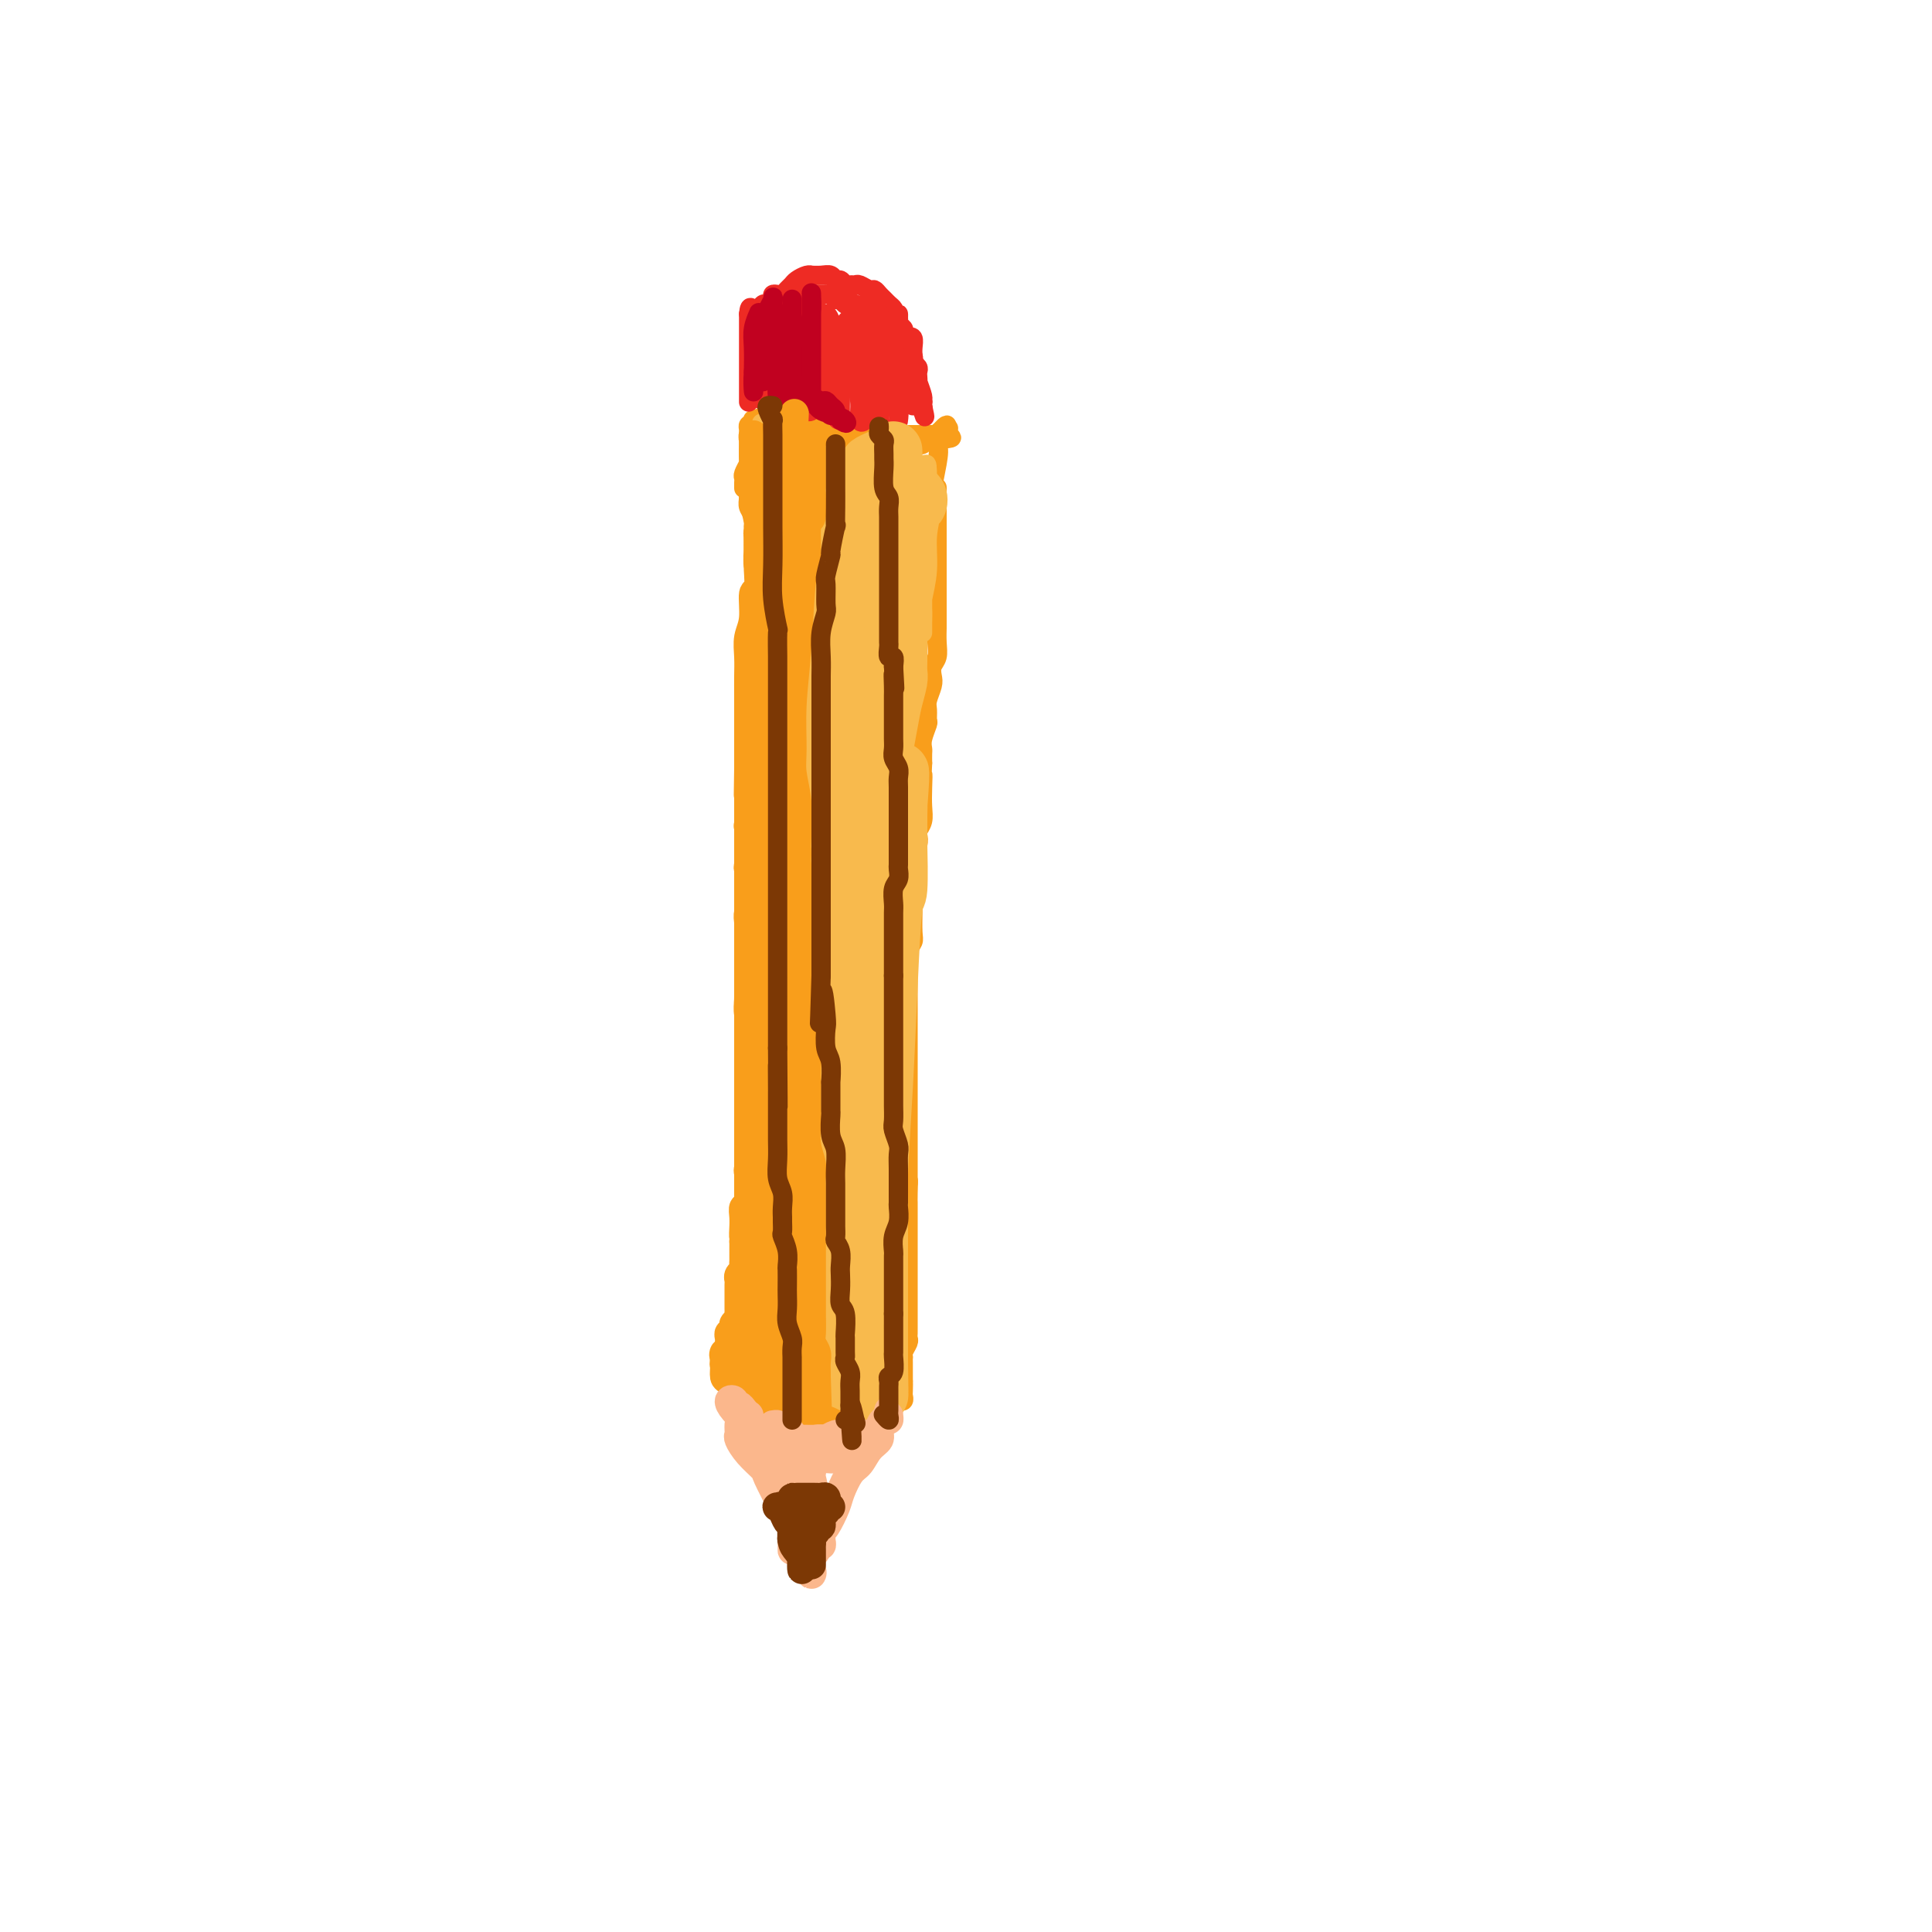 <svg viewBox='0 0 400 400' version='1.1' xmlns='http://www.w3.org/2000/svg' xmlns:xlink='http://www.w3.org/1999/xlink'><g fill='none' stroke='#F99E1B' stroke-width='4' stroke-linecap='round' stroke-linejoin='round'><path d='M156,100c-0.423,-0.126 -0.846,-0.252 -1,0c-0.154,0.252 -0.037,0.882 0,1c0.037,0.118 -0.004,-0.276 0,0c0.004,0.276 0.054,1.221 0,2c-0.054,0.779 -0.211,1.391 0,2c0.211,0.609 0.789,1.217 1,2c0.211,0.783 0.056,1.743 0,2c-0.056,0.257 -0.011,-0.189 0,0c0.011,0.189 -0.011,1.013 0,2c0.011,0.987 0.056,2.137 0,3c-0.056,0.863 -0.211,1.439 0,2c0.211,0.561 0.789,1.108 1,2c0.211,0.892 0.057,2.131 0,3c-0.057,0.869 -0.015,1.369 0,2c0.015,0.631 0.004,1.391 0,2c-0.004,0.609 -0.001,1.065 0,2c0.001,0.935 0.000,2.347 0,3c-0.000,0.653 -0.000,0.545 0,1c0.000,0.455 0.000,1.473 0,2c-0.000,0.527 -0.000,0.564 0,1c0.000,0.436 -0.000,1.272 0,2c0.000,0.728 0.000,1.350 0,2c-0.000,0.650 -0.000,1.328 0,2c0.000,0.672 0.001,1.337 0,2c-0.001,0.663 -0.004,1.324 0,2c0.004,0.676 0.015,1.366 0,2c-0.015,0.634 -0.056,1.211 0,2c0.056,0.789 0.207,1.789 0,2c-0.207,0.211 -0.774,-0.368 -1,0c-0.226,0.368 -0.113,1.684 0,3'/><path d='M156,153c-0.000,8.125 -0.000,1.938 0,0c0.000,-1.938 0.000,0.372 0,2c-0.000,1.628 -0.000,2.575 0,3c0.000,0.425 0.000,0.327 0,1c-0.000,0.673 -0.000,2.116 0,3c0.000,0.884 0.000,1.208 0,2c-0.000,0.792 -0.000,2.050 0,3c0.000,0.950 0.000,1.590 0,2c-0.000,0.410 -0.000,0.588 0,1c0.000,0.412 0.001,1.058 0,2c-0.001,0.942 -0.004,2.180 0,3c0.004,0.820 0.015,1.223 0,2c-0.015,0.777 -0.057,1.929 0,3c0.057,1.071 0.211,2.060 0,3c-0.211,0.940 -0.789,1.832 -1,3c-0.211,1.168 -0.057,2.611 0,4c0.057,1.389 0.015,2.724 0,4c-0.015,1.276 -0.004,2.493 0,3c0.004,0.507 0.001,0.304 0,1c-0.001,0.696 -0.000,2.290 0,3c0.000,0.710 0.000,0.535 0,1c-0.000,0.465 -0.000,1.570 0,2c0.000,0.430 0.000,0.184 0,1c-0.000,0.816 -0.000,2.693 0,4c0.000,1.307 0.000,2.044 0,3c-0.000,0.956 -0.000,2.130 0,3c0.000,0.870 0.000,1.435 0,2c-0.000,0.565 -0.000,1.129 0,2c0.000,0.871 0.000,2.050 0,3c-0.000,0.950 -0.000,1.673 0,2c0.000,0.327 0.000,0.258 0,1c-0.000,0.742 -0.000,2.296 0,3c0.000,0.704 0.000,0.559 0,1c-0.000,0.441 -0.000,1.469 0,2c0.000,0.531 0.000,0.565 0,1c-0.000,0.435 -0.000,1.271 0,2c0.000,0.729 0.000,1.351 0,2c-0.000,0.649 -0.000,1.324 0,2'/><path d='M155,238c-0.155,13.736 -0.041,5.575 0,3c0.041,-2.575 0.011,0.436 0,2c-0.011,1.564 -0.003,1.680 0,2c0.003,0.320 0.001,0.844 0,1c-0.001,0.156 -0.000,-0.058 0,0c0.000,0.058 0.000,0.387 0,1c-0.000,0.613 -0.000,1.512 0,2c0.000,0.488 0.000,0.567 0,1c-0.000,0.433 -0.000,1.219 0,2c0.000,0.781 0.001,1.557 0,2c-0.001,0.443 -0.004,0.552 0,1c0.004,0.448 0.015,1.233 0,2c-0.015,0.767 -0.057,1.514 0,2c0.057,0.486 0.211,0.710 0,1c-0.211,0.290 -0.789,0.645 -1,1c-0.211,0.355 -0.057,0.711 0,1c0.057,0.289 0.015,0.510 0,1c-0.015,0.490 -0.004,1.249 0,2c0.004,0.751 0.001,1.496 0,2c-0.001,0.504 -0.000,0.768 0,1c0.000,0.232 0.000,0.433 0,1c-0.000,0.567 -0.000,1.499 0,2c0.000,0.501 0.000,0.570 0,1c-0.000,0.430 -0.000,1.219 0,2c0.000,0.781 0.000,1.552 0,2c-0.000,0.448 -0.000,0.572 0,1c0.000,0.428 0.000,1.161 0,2c-0.000,0.839 -0.000,1.783 0,2c0.000,0.217 0.000,-0.292 0,0c-0.000,0.292 -0.000,1.385 0,2c0.000,0.615 0.000,0.753 0,1c-0.000,0.247 -0.000,0.605 0,1c0.000,0.395 0.000,0.827 0,1c-0.000,0.173 -0.000,0.086 0,0'/><path d='M194,101c-0.000,-0.061 -0.000,-0.122 0,0c0.000,0.122 0.000,0.428 0,1c-0.000,0.572 -0.000,1.410 0,2c0.000,0.590 0.000,0.933 0,1c-0.000,0.067 -0.000,-0.140 0,0c0.000,0.140 0.000,0.628 0,1c-0.000,0.372 -0.000,0.629 0,1c0.000,0.371 0.000,0.855 0,2c-0.000,1.145 -0.000,2.949 0,4c0.000,1.051 0.000,1.349 0,2c-0.000,0.651 -0.000,1.656 0,3c0.000,1.344 0.000,3.027 0,4c-0.000,0.973 -0.000,1.236 0,2c0.000,0.764 0.001,2.029 0,3c-0.001,0.971 -0.004,1.650 0,2c0.004,0.350 0.015,0.373 0,1c-0.015,0.627 -0.056,1.858 0,3c0.056,1.142 0.207,2.197 0,3c-0.207,0.803 -0.773,1.356 -1,2c-0.227,0.644 -0.114,1.381 0,2c0.114,0.619 0.228,1.120 0,2c-0.228,0.880 -0.797,2.140 -1,3c-0.203,0.860 -0.040,1.319 0,2c0.040,0.681 -0.042,1.582 0,2c0.042,0.418 0.207,0.352 0,1c-0.207,0.648 -0.788,2.009 -1,3c-0.212,0.991 -0.057,1.613 0,2c0.057,0.387 0.016,0.539 0,1c-0.016,0.461 -0.008,1.230 0,2'/><path d='M191,158c-0.465,9.430 -0.128,4.506 0,3c0.128,-1.506 0.048,0.408 0,2c-0.048,1.592 -0.064,2.862 0,4c0.064,1.138 0.210,2.144 0,3c-0.210,0.856 -0.774,1.563 -1,2c-0.226,0.437 -0.113,0.606 0,1c0.113,0.394 0.226,1.014 0,2c-0.226,0.986 -0.793,2.337 -1,3c-0.207,0.663 -0.055,0.637 0,1c0.055,0.363 0.015,1.116 0,2c-0.015,0.884 -0.003,1.900 0,3c0.003,1.100 -0.003,2.286 0,3c0.003,0.714 0.015,0.957 0,2c-0.015,1.043 -0.057,2.885 0,4c0.057,1.115 0.211,1.502 0,2c-0.211,0.498 -0.789,1.108 -1,2c-0.211,0.892 -0.057,2.067 0,3c0.057,0.933 0.015,1.624 0,2c-0.015,0.376 -0.004,0.435 0,1c0.004,0.565 0.001,1.635 0,3c-0.001,1.365 -0.000,3.026 0,4c0.000,0.974 0.000,1.262 0,2c-0.000,0.738 -0.000,1.928 0,3c0.000,1.072 0.000,2.026 0,3c-0.000,0.974 -0.000,1.966 0,3c0.000,1.034 0.000,2.108 0,3c-0.000,0.892 -0.000,1.603 0,2c0.000,0.397 0.000,0.481 0,1c-0.000,0.519 -0.000,1.475 0,2c0.000,0.525 0.000,0.620 0,1c-0.000,0.380 -0.000,1.046 0,2c0.000,0.954 0.000,2.198 0,3c-0.000,0.802 -0.000,1.163 0,2c0.000,0.837 0.000,2.148 0,3c-0.000,0.852 -0.000,1.243 0,2c0.000,0.757 0.000,1.878 0,3'/><path d='M188,245c-0.464,13.654 -0.124,4.289 0,1c0.124,-3.289 0.033,-0.501 0,1c-0.033,1.501 -0.009,1.713 0,2c0.009,0.287 0.002,0.647 0,1c-0.002,0.353 -0.001,0.699 0,1c0.001,0.301 0.000,0.556 0,1c-0.000,0.444 -0.000,1.077 0,2c0.000,0.923 0.000,2.135 0,3c-0.000,0.865 -0.000,1.384 0,2c0.000,0.616 0.000,1.331 0,2c-0.000,0.669 -0.000,1.292 0,2c0.000,0.708 0.000,1.502 0,2c-0.000,0.498 -0.000,0.701 0,1c0.000,0.299 0.000,0.695 0,1c-0.000,0.305 -0.000,0.519 0,1c0.000,0.481 0.000,1.228 0,2c-0.000,0.772 -0.000,1.569 0,2c0.000,0.431 0.001,0.496 0,1c-0.001,0.504 -0.004,1.448 0,2c0.004,0.552 0.015,0.712 0,1c-0.015,0.288 -0.057,0.703 0,1c0.057,0.297 0.211,0.475 0,1c-0.211,0.525 -0.789,1.398 -1,2c-0.211,0.602 -0.057,0.935 0,1c0.057,0.065 0.015,-0.136 0,0c-0.015,0.136 -0.004,0.610 0,1c0.004,0.390 0.001,0.696 0,1c-0.001,0.304 -0.000,0.607 0,1c0.000,0.393 0.000,0.875 0,1c-0.000,0.125 -0.000,-0.107 0,0c0.000,0.107 0.000,0.554 0,1'/><path d='M187,286c-0.156,6.520 -0.045,2.322 0,1c0.045,-1.322 0.026,0.234 0,1c-0.026,0.766 -0.059,0.741 0,1c0.059,0.259 0.208,0.800 0,1c-0.208,0.200 -0.774,0.057 -1,0c-0.226,-0.057 -0.113,-0.029 0,0'/><path d='M154,285c-0.445,0.311 -0.890,0.622 -1,1c-0.110,0.378 0.114,0.822 0,1c-0.114,0.178 -0.564,0.090 -1,0c-0.436,-0.090 -0.856,-0.184 -1,0c-0.144,0.184 -0.013,0.645 0,1c0.013,0.355 -0.092,0.606 0,1c0.092,0.394 0.382,0.933 1,1c0.618,0.067 1.565,-0.337 2,0c0.435,0.337 0.358,1.415 1,2c0.642,0.585 2.004,0.679 3,1c0.996,0.321 1.625,0.871 2,1c0.375,0.129 0.496,-0.162 1,0c0.504,0.162 1.392,0.775 2,1c0.608,0.225 0.937,0.060 1,0c0.063,-0.060 -0.138,-0.016 0,0c0.138,0.016 0.617,0.004 1,0c0.383,-0.004 0.670,-0.000 1,0c0.330,0.000 0.704,-0.004 1,0c0.296,0.004 0.516,0.015 1,0c0.484,-0.015 1.233,-0.057 2,0c0.767,0.057 1.553,0.212 2,0c0.447,-0.212 0.553,-0.793 1,-1c0.447,-0.207 1.233,-0.042 2,0c0.767,0.042 1.515,-0.040 2,0c0.485,0.040 0.708,0.203 1,0c0.292,-0.203 0.655,-0.772 1,-1c0.345,-0.228 0.673,-0.114 1,0'/><path d='M180,293c2.638,-0.548 1.233,-0.918 1,-1c-0.233,-0.082 0.707,0.123 1,0c0.293,-0.123 -0.061,-0.572 0,-1c0.061,-0.428 0.539,-0.833 1,-1c0.461,-0.167 0.907,-0.096 1,0c0.093,0.096 -0.167,0.218 0,0c0.167,-0.218 0.762,-0.777 1,-1c0.238,-0.223 0.119,-0.112 0,0'/><path d='M154,101c0.002,0.087 0.004,0.174 0,0c-0.004,-0.174 -0.015,-0.607 0,-1c0.015,-0.393 0.057,-0.744 0,-1c-0.057,-0.256 -0.211,-0.417 0,-1c0.211,-0.583 0.789,-1.590 1,-2c0.211,-0.410 0.057,-0.225 0,-1c-0.057,-0.775 -0.015,-2.512 0,-3c0.015,-0.488 0.003,0.272 0,0c-0.003,-0.272 0.002,-1.576 0,-2c-0.002,-0.424 -0.012,0.031 0,0c0.012,-0.031 0.045,-0.548 0,-1c-0.045,-0.452 -0.167,-0.839 0,-1c0.167,-0.161 0.623,-0.096 1,0c0.377,0.096 0.675,0.221 1,0c0.325,-0.221 0.679,-0.790 1,-1c0.321,-0.210 0.611,-0.060 1,0c0.389,0.060 0.878,0.030 1,0c0.122,-0.030 -0.122,-0.061 0,0c0.122,0.061 0.610,0.212 1,0c0.390,-0.212 0.682,-0.789 1,-1c0.318,-0.211 0.662,-0.058 1,0c0.338,0.058 0.669,0.019 1,0c0.331,-0.019 0.662,-0.019 1,0c0.338,0.019 0.682,0.057 1,0c0.318,-0.057 0.610,-0.209 1,0c0.390,0.209 0.878,0.778 1,1c0.122,0.222 -0.121,0.098 0,0c0.121,-0.098 0.606,-0.171 1,0c0.394,0.171 0.697,0.585 1,1'/><path d='M170,88c2.709,-0.204 1.983,-0.213 2,0c0.017,0.213 0.778,0.649 1,1c0.222,0.351 -0.094,0.616 0,1c0.094,0.384 0.600,0.888 1,1c0.400,0.112 0.695,-0.166 1,0c0.305,0.166 0.621,0.777 1,1c0.379,0.223 0.823,0.060 1,0c0.177,-0.060 0.089,-0.016 0,0c-0.089,0.016 -0.179,0.004 0,0c0.179,-0.004 0.626,-0.001 1,0c0.374,0.001 0.674,0.000 1,0c0.326,-0.000 0.679,-0.000 1,0c0.321,0.000 0.611,0.000 1,0c0.389,-0.000 0.878,-0.000 1,0c0.122,0.000 -0.121,0.000 0,0c0.121,-0.000 0.606,0.000 1,0c0.394,-0.000 0.696,-0.000 1,0c0.304,0.000 0.610,0.000 1,0c0.390,-0.000 0.864,-0.000 1,0c0.136,0.000 -0.066,0.001 0,0c0.066,-0.001 0.399,-0.004 1,0c0.601,0.004 1.470,0.015 2,0c0.530,-0.015 0.720,-0.055 1,0c0.280,0.055 0.648,0.207 1,0c0.352,-0.207 0.687,-0.773 1,-1c0.313,-0.227 0.605,-0.116 1,0c0.395,0.116 0.895,0.237 1,0c0.105,-0.237 -0.185,-0.831 0,-1c0.185,-0.169 0.843,0.089 1,0c0.157,-0.089 -0.189,-0.524 0,-1c0.189,-0.476 0.911,-0.993 1,-1c0.089,-0.007 -0.456,0.497 -1,1'/><path d='M195,89c2.658,-0.528 0.804,-0.348 0,0c-0.804,0.348 -0.557,0.864 -1,1c-0.443,0.136 -1.575,-0.107 -2,0c-0.425,0.107 -0.141,0.565 -1,1c-0.859,0.435 -2.860,0.849 -4,1c-1.140,0.151 -1.418,0.040 -2,0c-0.582,-0.040 -1.469,-0.010 -2,0c-0.531,0.010 -0.705,-0.001 -1,0c-0.295,0.001 -0.712,0.015 -1,0c-0.288,-0.015 -0.448,-0.060 -1,0c-0.552,0.060 -1.496,0.226 -2,0c-0.504,-0.226 -0.568,-0.845 -1,-1c-0.432,-0.155 -1.233,0.155 -2,0c-0.767,-0.155 -1.501,-0.774 -2,-1c-0.499,-0.226 -0.764,-0.061 -1,0c-0.236,0.061 -0.444,0.016 -1,0c-0.556,-0.016 -1.459,-0.003 -2,0c-0.541,0.003 -0.718,-0.003 -1,0c-0.282,0.003 -0.668,0.015 -1,0c-0.332,-0.015 -0.610,-0.055 -1,0c-0.390,0.055 -0.892,0.207 -1,0c-0.108,-0.207 0.178,-0.772 0,-1c-0.178,-0.228 -0.821,-0.117 -1,0c-0.179,0.117 0.106,0.242 0,0c-0.106,-0.242 -0.603,-0.849 -1,-1c-0.397,-0.151 -0.694,0.156 -1,0c-0.306,-0.156 -0.621,-0.774 -1,-1c-0.379,-0.226 -0.823,-0.061 -1,0c-0.177,0.061 -0.086,0.016 0,0c0.086,-0.016 0.167,-0.005 0,0c-0.167,0.005 -0.584,0.002 -1,0'/><path d='M159,87c-3.430,-0.772 -1.504,-0.203 -1,0c0.504,0.203 -0.413,0.040 -1,0c-0.587,-0.040 -0.845,0.045 -1,0c-0.155,-0.045 -0.208,-0.218 0,0c0.208,0.218 0.677,0.829 1,1c0.323,0.171 0.502,-0.098 1,0c0.498,0.098 1.317,0.562 2,1c0.683,0.438 1.229,0.849 2,1c0.771,0.151 1.765,0.040 2,0c0.235,-0.040 -0.290,-0.011 0,0c0.290,0.011 1.395,0.003 2,0c0.605,-0.003 0.709,-0.001 1,0c0.291,0.001 0.767,0.000 1,0c0.233,-0.000 0.221,-0.000 1,0c0.779,0.000 2.348,0.000 3,0c0.652,-0.000 0.387,-0.000 1,0c0.613,0.000 2.104,0.000 3,0c0.896,-0.000 1.195,-0.000 2,0c0.805,0.000 2.114,0.000 3,0c0.886,-0.000 1.350,-0.000 2,0c0.650,0.000 1.487,0.000 2,0c0.513,-0.000 0.702,-0.000 1,0c0.298,0.000 0.706,0.000 1,0c0.294,-0.000 0.474,-0.000 1,0c0.526,0.000 1.398,0.000 2,0c0.602,-0.000 0.935,-0.000 1,0c0.065,0.000 -0.137,0.000 0,0c0.137,-0.000 0.614,-0.000 1,0c0.386,0.000 0.682,0.000 1,0c0.318,-0.000 0.659,-0.000 1,0'/><path d='M194,90c5.883,0.673 1.591,0.855 0,1c-1.591,0.145 -0.479,0.253 0,1c0.479,0.747 0.326,2.132 0,4c-0.326,1.868 -0.823,4.217 -1,5c-0.177,0.783 -0.033,-0.002 0,1c0.033,1.002 -0.044,3.791 0,5c0.044,1.209 0.208,0.839 0,2c-0.208,1.161 -0.788,3.852 -1,5c-0.212,1.148 -0.057,0.751 0,2c0.057,1.249 0.015,4.144 0,6c-0.015,1.856 -0.004,2.673 0,3c0.004,0.327 0.002,0.163 0,0'/></g>
<g fill='none' stroke='#EE2B24' stroke-width='4' stroke-linecap='round' stroke-linejoin='round'><path d='M155,79c0.000,-0.089 0.000,-0.177 0,0c0.000,0.177 0.000,0.620 0,1c0.000,0.380 0.000,0.696 0,1c-0.000,0.304 0.000,0.594 0,1c0.000,0.406 0.000,0.926 0,1c0.000,0.074 0.000,-0.298 0,-1c0.000,-0.702 0.000,-1.734 0,-3c0.000,-1.266 0.000,-2.767 0,-4c0.000,-1.233 0.000,-2.198 0,-3c0.000,-0.802 0.000,-1.442 0,-2c0.000,-0.558 -0.000,-1.036 0,-1c0.000,0.036 0.000,0.584 0,1c0.000,0.416 0.000,0.701 0,1c0.000,0.299 0.000,0.613 0,1c0.000,0.387 -0.000,0.845 0,2c0.000,1.155 -0.000,3.005 0,4c0.000,0.995 -0.000,1.135 0,2c0.000,0.865 -0.000,2.454 0,3c0.000,0.546 -0.000,0.048 0,0c0.000,-0.048 -0.000,0.355 0,0c0.000,-0.355 -0.000,-1.466 0,-2c0.000,-0.534 -0.000,-0.491 0,-1c0.000,-0.509 -0.000,-1.572 0,-2c0.000,-0.428 -0.000,-0.222 0,-1c0.000,-0.778 -0.000,-2.540 0,-3c0.000,-0.460 -0.000,0.382 0,0c0.000,-0.382 -0.000,-1.989 0,-3c0.000,-1.011 -0.000,-1.426 0,-2c0.000,-0.574 0.000,-1.307 0,-2c0.000,-0.693 0.000,-1.347 0,-2'/><path d='M155,65c0.239,-2.719 0.837,-0.518 1,0c0.163,0.518 -0.110,-0.649 0,-1c0.110,-0.351 0.603,0.112 1,0c0.397,-0.112 0.698,-0.801 1,-1c0.302,-0.199 0.606,0.091 1,0c0.394,-0.091 0.879,-0.563 1,-1c0.121,-0.437 -0.122,-0.838 0,-1c0.122,-0.162 0.609,-0.085 1,0c0.391,0.085 0.686,0.177 1,0c0.314,-0.177 0.649,-0.622 1,-1c0.351,-0.378 0.720,-0.690 1,-1c0.280,-0.310 0.473,-0.619 1,-1c0.527,-0.381 1.388,-0.835 2,-1c0.612,-0.165 0.976,-0.040 1,0c0.024,0.040 -0.292,-0.004 0,0c0.292,0.004 1.191,0.058 2,0c0.809,-0.058 1.526,-0.226 2,0c0.474,0.226 0.705,0.845 1,1c0.295,0.155 0.655,-0.156 1,0c0.345,0.156 0.673,0.778 1,1c0.327,0.222 0.651,0.045 1,0c0.349,-0.045 0.723,0.044 1,0c0.277,-0.044 0.455,-0.219 1,0c0.545,0.219 1.455,0.832 2,1c0.545,0.168 0.724,-0.110 1,0c0.276,0.110 0.649,0.607 1,1c0.351,0.393 0.682,0.683 1,1c0.318,0.317 0.624,0.662 1,1c0.376,0.338 0.822,0.668 1,1c0.178,0.332 0.089,0.666 0,1'/><path d='M185,65c0.846,0.709 0.963,-0.017 1,0c0.037,0.017 -0.004,0.778 0,1c0.004,0.222 0.053,-0.095 0,0c-0.053,0.095 -0.206,0.600 0,1c0.206,0.400 0.773,0.694 1,1c0.227,0.306 0.113,0.624 0,1c-0.113,0.376 -0.226,0.809 0,1c0.226,0.191 0.793,0.138 1,0c0.207,-0.138 0.056,-0.363 0,0c-0.056,0.363 -0.016,1.314 0,2c0.016,0.686 0.008,1.107 0,2c-0.008,0.893 -0.016,2.258 0,3c0.016,0.742 0.057,0.862 0,2c-0.057,1.138 -0.211,3.296 0,4c0.211,0.704 0.789,-0.044 1,0c0.211,0.044 0.057,0.881 0,1c-0.057,0.119 -0.015,-0.482 0,-1c0.015,-0.518 0.005,-0.955 0,-2c-0.005,-1.045 -0.005,-2.697 0,-4c0.005,-1.303 0.015,-2.255 0,-3c-0.015,-0.745 -0.056,-1.282 0,-2c0.056,-0.718 0.210,-1.615 0,-2c-0.210,-0.385 -0.785,-0.257 -1,0c-0.215,0.257 -0.072,0.644 0,1c0.072,0.356 0.071,0.682 0,1c-0.071,0.318 -0.212,0.627 0,1c0.212,0.373 0.779,0.811 1,1c0.221,0.189 0.098,0.131 0,1c-0.098,0.869 -0.171,2.666 0,4c0.171,1.334 0.584,2.205 1,3c0.416,0.795 0.833,1.513 1,2c0.167,0.487 0.083,0.744 0,1'/><path d='M191,85c0.912,2.883 0.192,0.090 0,-1c-0.192,-1.090 0.144,-0.477 0,-1c-0.144,-0.523 -0.770,-2.182 -1,-3c-0.230,-0.818 -0.065,-0.797 0,-1c0.065,-0.203 0.032,-0.632 0,-1c-0.032,-0.368 -0.061,-0.674 0,-1c0.061,-0.326 0.211,-0.671 0,-1c-0.211,-0.329 -0.785,-0.642 -1,-1c-0.215,-0.358 -0.073,-0.759 0,-1c0.073,-0.241 0.076,-0.320 0,0c-0.076,0.320 -0.231,1.039 0,2c0.231,0.961 0.847,2.165 1,3c0.153,0.835 -0.158,1.301 0,2c0.158,0.699 0.785,1.631 1,2c0.215,0.369 0.017,0.175 0,0c-0.017,-0.175 0.145,-0.331 0,-1c-0.145,-0.669 -0.598,-1.852 -1,-3c-0.402,-1.148 -0.752,-2.262 -1,-3c-0.248,-0.738 -0.395,-1.100 -1,-2c-0.605,-0.900 -1.667,-2.336 -2,-3c-0.333,-0.664 0.065,-0.555 0,-1c-0.065,-0.445 -0.591,-1.444 -1,-2c-0.409,-0.556 -0.701,-0.671 -1,-1c-0.299,-0.329 -0.605,-0.873 -1,-1c-0.395,-0.127 -0.878,0.163 -1,0c-0.122,-0.163 0.118,-0.779 0,-1c-0.118,-0.221 -0.592,-0.048 -1,0c-0.408,0.048 -0.748,-0.028 -1,0c-0.252,0.028 -0.414,0.161 -1,0c-0.586,-0.161 -1.596,-0.618 -2,-1c-0.404,-0.382 -0.202,-0.691 0,-1'/><path d='M177,63c-1.416,-0.791 -0.956,-0.268 -1,0c-0.044,0.268 -0.593,0.282 -1,0c-0.407,-0.282 -0.672,-0.860 -1,-1c-0.328,-0.140 -0.719,0.159 -1,0c-0.281,-0.159 -0.452,-0.774 -1,-1c-0.548,-0.226 -1.471,-0.061 -2,0c-0.529,0.061 -0.663,0.020 -1,0c-0.337,-0.020 -0.878,-0.020 -1,0c-0.122,0.020 0.175,0.058 0,0c-0.175,-0.058 -0.821,-0.213 -1,0c-0.179,0.213 0.111,0.793 0,1c-0.111,0.207 -0.621,0.041 -1,0c-0.379,-0.041 -0.625,0.042 -1,0c-0.375,-0.042 -0.879,-0.208 -1,0c-0.121,0.208 0.140,0.792 0,1c-0.140,0.208 -0.681,0.041 -1,0c-0.319,-0.041 -0.415,0.045 -1,0c-0.585,-0.045 -1.658,-0.222 -2,0c-0.342,0.222 0.048,0.843 0,1c-0.048,0.157 -0.535,-0.149 -1,0c-0.465,0.149 -0.909,0.753 -1,1c-0.091,0.247 0.172,0.138 0,0c-0.172,-0.138 -0.779,-0.306 -1,0c-0.221,0.306 -0.055,1.086 0,2c0.055,0.914 0.001,1.960 0,3c-0.001,1.040 0.051,2.073 0,3c-0.051,0.927 -0.206,1.750 0,3c0.206,1.250 0.773,2.929 1,4c0.227,1.071 0.113,1.536 0,2c-0.113,0.464 -0.226,0.928 0,1c0.226,0.072 0.793,-0.249 1,-1c0.207,-0.751 0.056,-1.933 0,-3c-0.056,-1.067 -0.016,-2.019 0,-3c0.016,-0.981 0.008,-1.990 0,-3'/><path d='M159,73c0.393,-2.226 0.876,-2.792 1,-4c0.124,-1.208 -0.110,-3.059 0,-4c0.110,-0.941 0.564,-0.973 1,-1c0.436,-0.027 0.853,-0.049 1,1c0.147,1.049 0.024,3.171 0,4c-0.024,0.829 0.050,0.367 0,1c-0.050,0.633 -0.224,2.361 0,4c0.224,1.639 0.845,3.188 1,5c0.155,1.812 -0.154,3.886 0,5c0.154,1.114 0.773,1.270 1,1c0.227,-0.270 0.061,-0.964 0,-2c-0.061,-1.036 -0.016,-2.414 0,-4c0.016,-1.586 0.004,-3.382 0,-4c-0.004,-0.618 -0.001,-0.060 0,-1c0.001,-0.940 0.001,-3.379 0,-4c-0.001,-0.621 -0.001,0.575 0,0c0.001,-0.575 0.004,-2.922 0,-4c-0.004,-1.078 -0.015,-0.887 0,-1c0.015,-0.113 0.056,-0.529 0,-1c-0.056,-0.471 -0.207,-0.997 0,-1c0.207,-0.003 0.774,0.518 1,1c0.226,0.482 0.112,0.927 0,2c-0.112,1.073 -0.223,2.775 0,4c0.223,1.225 0.778,1.974 1,3c0.222,1.026 0.111,2.331 0,3c-0.111,0.669 -0.222,0.702 0,2c0.222,1.298 0.777,3.860 1,5c0.223,1.140 0.112,0.859 0,1c-0.112,0.141 -0.226,0.706 0,1c0.226,0.294 0.793,0.319 1,0c0.207,-0.319 0.056,-0.981 0,-2c-0.056,-1.019 -0.015,-2.395 0,-4c0.015,-1.605 0.004,-3.441 0,-5c-0.004,-1.559 -0.001,-2.843 0,-4c0.001,-1.157 0.000,-2.188 0,-3c-0.000,-0.812 -0.000,-1.406 0,-2'/><path d='M168,65c0.377,-2.463 0.819,0.381 1,2c0.181,1.619 0.101,2.013 0,3c-0.101,0.987 -0.223,2.569 0,4c0.223,1.431 0.792,2.713 1,4c0.208,1.287 0.056,2.578 0,4c-0.056,1.422 -0.015,2.973 0,3c0.015,0.027 0.004,-1.472 0,-2c-0.004,-0.528 -0.001,-0.087 0,-1c0.001,-0.913 0.000,-3.180 0,-4c-0.000,-0.820 0.000,-0.193 0,-1c-0.000,-0.807 -0.001,-3.049 0,-4c0.001,-0.951 0.003,-0.610 0,-1c-0.003,-0.390 -0.011,-1.511 0,-3c0.011,-1.489 0.040,-3.345 0,-4c-0.040,-0.655 -0.151,-0.109 0,0c0.151,0.109 0.562,-0.218 1,0c0.438,0.218 0.902,0.983 1,2c0.098,1.017 -0.170,2.288 0,3c0.170,0.712 0.777,0.867 1,1c0.223,0.133 0.060,0.246 0,1c-0.060,0.754 -0.017,2.149 0,3c0.017,0.851 0.008,1.156 0,2c-0.008,0.844 -0.016,2.225 0,3c0.016,0.775 0.057,0.943 0,2c-0.057,1.057 -0.211,3.005 0,4c0.211,0.995 0.788,1.039 1,1c0.212,-0.039 0.061,-0.160 0,-1c-0.061,-0.840 -0.031,-2.399 0,-4c0.031,-1.601 0.065,-3.242 0,-5c-0.065,-1.758 -0.228,-3.632 0,-5c0.228,-1.368 0.848,-2.231 1,-3c0.152,-0.769 -0.166,-1.443 0,-2c0.166,-0.557 0.814,-0.996 1,-1c0.186,-0.004 -0.090,0.427 0,1c0.090,0.573 0.545,1.286 1,2'/><path d='M177,69c0.150,0.496 0.025,0.235 0,1c-0.025,0.765 0.050,2.556 0,4c-0.050,1.444 -0.224,2.541 0,4c0.224,1.459 0.844,3.281 1,5c0.156,1.719 -0.154,3.336 0,4c0.154,0.664 0.772,0.377 1,0c0.228,-0.377 0.065,-0.842 0,-1c-0.065,-0.158 -0.031,-0.009 0,-1c0.031,-0.991 0.061,-3.121 0,-5c-0.061,-1.879 -0.212,-3.507 0,-5c0.212,-1.493 0.788,-2.853 1,-4c0.212,-1.147 0.060,-2.082 0,-3c-0.060,-0.918 -0.026,-1.819 0,-2c0.026,-0.181 0.046,0.358 0,1c-0.046,0.642 -0.156,1.386 0,2c0.156,0.614 0.578,1.097 1,2c0.422,0.903 0.845,2.227 1,4c0.155,1.773 0.041,3.995 0,6c-0.041,2.005 -0.011,3.793 0,5c0.011,1.207 0.003,1.831 0,2c-0.003,0.169 -0.001,-0.119 0,-1c0.001,-0.881 -0.001,-2.355 0,-4c0.001,-1.645 0.004,-3.460 0,-5c-0.004,-1.540 -0.015,-2.805 0,-4c0.015,-1.195 0.056,-2.319 0,-3c-0.056,-0.681 -0.207,-0.919 0,-1c0.207,-0.081 0.774,-0.005 1,0c0.226,0.005 0.112,-0.060 0,0c-0.112,0.060 -0.223,0.247 0,1c0.223,0.753 0.778,2.072 1,3c0.222,0.928 0.111,1.464 0,2'/><path d='M184,76c0.552,1.444 0.933,2.555 1,3c0.067,0.445 -0.178,0.223 0,1c0.178,0.777 0.779,2.553 1,4c0.221,1.447 0.060,2.564 0,3c-0.060,0.436 -0.020,0.190 0,0c0.020,-0.190 0.019,-0.325 0,-1c-0.019,-0.675 -0.057,-1.891 0,-3c0.057,-1.109 0.208,-2.112 0,-3c-0.208,-0.888 -0.776,-1.662 -1,-3c-0.224,-1.338 -0.102,-3.241 0,-4c0.102,-0.759 0.186,-0.373 0,-1c-0.186,-0.627 -0.641,-2.267 -1,-3c-0.359,-0.733 -0.621,-0.560 -1,-1c-0.379,-0.440 -0.876,-1.493 -1,-2c-0.124,-0.507 0.124,-0.468 0,-1c-0.124,-0.532 -0.622,-1.634 -1,-2c-0.378,-0.366 -0.637,0.005 -1,0c-0.363,-0.005 -0.828,-0.386 -1,0c-0.172,0.386 -0.049,1.539 0,2c0.049,0.461 0.025,0.231 0,0'/></g>
<g fill='none' stroke='#C10120' stroke-width='4' stroke-linecap='round' stroke-linejoin='round'><path d='M161,67c-0.030,-0.843 -0.061,-1.687 0,-2c0.061,-0.313 0.212,-0.096 0,0c-0.212,0.096 -0.789,0.072 -1,0c-0.211,-0.072 -0.057,-0.193 0,0c0.057,0.193 0.015,0.698 0,1c-0.015,0.302 -0.004,0.401 0,1c0.004,0.599 0.001,1.700 0,3c-0.001,1.300 -0.000,2.801 0,4c0.000,1.199 0.000,2.098 0,3c-0.000,0.902 -0.000,1.808 0,2c0.000,0.192 -0.000,-0.328 0,-1c0.000,-0.672 0.000,-1.494 0,-3c-0.000,-1.506 -0.000,-3.696 0,-5c0.000,-1.304 0.001,-1.722 0,-2c-0.001,-0.278 -0.004,-0.415 0,-1c0.004,-0.585 0.016,-1.617 0,-2c-0.016,-0.383 -0.061,-0.118 0,0c0.061,0.118 0.226,0.088 0,0c-0.226,-0.088 -0.845,-0.234 -1,0c-0.155,0.234 0.155,0.848 0,2c-0.155,1.152 -0.773,2.843 -1,4c-0.227,1.157 -0.061,1.781 0,3c0.061,1.219 0.017,3.031 0,4c-0.017,0.969 -0.008,1.093 0,1c0.008,-0.093 0.016,-0.404 0,-1c-0.016,-0.596 -0.057,-1.479 0,-2c0.057,-0.521 0.211,-0.682 0,-1c-0.211,-0.318 -0.789,-0.792 -1,-1c-0.211,-0.208 -0.056,-0.149 0,-1c0.056,-0.851 0.011,-2.612 0,-4c-0.011,-1.388 0.011,-2.403 0,-3c-0.011,-0.597 -0.055,-0.776 0,-1c0.055,-0.224 0.211,-0.493 0,0c-0.211,0.493 -0.788,1.748 -1,3c-0.212,1.252 -0.061,2.501 0,4c0.061,1.499 0.030,3.250 0,5'/><path d='M156,77c-0.158,2.272 -0.053,2.453 0,3c0.053,0.547 0.056,1.461 0,1c-0.056,-0.461 -0.169,-2.298 0,-4c0.169,-1.702 0.620,-3.268 1,-5c0.380,-1.732 0.690,-3.629 1,-5c0.310,-1.371 0.619,-2.217 1,-3c0.381,-0.783 0.834,-1.505 1,-2c0.166,-0.495 0.043,-0.763 0,0c-0.043,0.763 -0.008,2.559 0,3c0.008,0.441 -0.012,-0.472 0,0c0.012,0.472 0.055,2.330 0,3c-0.055,0.670 -0.208,0.154 0,1c0.208,0.846 0.778,3.056 1,5c0.222,1.944 0.097,3.624 0,5c-0.097,1.376 -0.166,2.449 0,3c0.166,0.551 0.566,0.581 1,0c0.434,-0.581 0.901,-1.775 1,-3c0.099,-1.225 -0.170,-2.483 0,-4c0.170,-1.517 0.777,-3.292 1,-4c0.223,-0.708 0.060,-0.350 0,-1c-0.060,-0.650 -0.016,-2.309 0,-3c0.016,-0.691 0.004,-0.415 0,-1c-0.004,-0.585 -0.001,-2.030 0,-3c0.001,-0.970 0.001,-1.464 0,-1c-0.001,0.464 -0.001,1.888 0,3c0.001,1.112 0.004,1.913 0,3c-0.004,1.087 -0.015,2.462 0,4c0.015,1.538 0.055,3.240 0,4c-0.055,0.760 -0.207,0.578 0,1c0.207,0.422 0.772,1.447 1,2c0.228,0.553 0.117,0.635 0,1c-0.117,0.365 -0.241,1.015 0,1c0.241,-0.015 0.848,-0.695 1,-1c0.152,-0.305 -0.151,-0.236 0,-1c0.151,-0.764 0.758,-2.361 1,-4c0.242,-1.639 0.121,-3.319 0,-5'/><path d='M167,70c0.536,-2.283 0.876,-3.490 1,-5c0.124,-1.510 0.033,-3.322 0,-4c-0.033,-0.678 -0.009,-0.224 0,0c0.009,0.224 0.002,0.216 0,1c-0.002,0.784 -0.001,2.361 0,3c0.001,0.639 0.000,0.342 0,1c-0.000,0.658 -0.000,2.273 0,4c0.000,1.727 0.000,3.567 0,4c-0.000,0.433 -0.001,-0.540 0,0c0.001,0.540 0.003,2.594 0,4c-0.003,1.406 -0.012,2.166 0,3c0.012,0.834 0.045,1.743 0,2c-0.045,0.257 -0.167,-0.138 0,0c0.167,0.138 0.623,0.807 1,1c0.377,0.193 0.675,-0.091 1,0c0.325,0.091 0.676,0.557 1,1c0.324,0.443 0.620,0.862 1,1c0.380,0.138 0.845,-0.006 1,0c0.155,0.006 0.001,0.160 0,0c-0.001,-0.160 0.151,-0.634 0,-1c-0.151,-0.366 -0.604,-0.623 -1,-1c-0.396,-0.377 -0.736,-0.875 -1,-1c-0.264,-0.125 -0.453,0.122 -1,0c-0.547,-0.122 -1.451,-0.614 -2,-1c-0.549,-0.386 -0.743,-0.665 -1,-1c-0.257,-0.335 -0.575,-0.724 -1,-1c-0.425,-0.276 -0.955,-0.439 -1,0c-0.045,0.439 0.394,1.479 1,2c0.606,0.521 1.379,0.521 2,1c0.621,0.479 1.090,1.437 2,2c0.910,0.563 2.260,0.732 3,1c0.740,0.268 0.870,0.634 1,1'/><path d='M174,87c1.557,1.132 1.450,0.461 1,0c-0.450,-0.461 -1.244,-0.711 -2,-1c-0.756,-0.289 -1.473,-0.616 -2,-1c-0.527,-0.384 -0.865,-0.824 -1,-1c-0.135,-0.176 -0.068,-0.088 0,0'/></g>
<g fill='none' stroke='#F8BA4D' stroke-width='4' stroke-linecap='round' stroke-linejoin='round'><path d='M160,103c0.000,-0.289 0.000,-0.578 0,-1c-0.000,-0.422 -0.000,-0.977 0,-1c0.000,-0.023 0.000,0.487 0,0c-0.000,-0.487 -0.000,-1.970 0,-3c0.000,-1.030 0.000,-1.607 0,-2c-0.000,-0.393 -0.000,-0.603 0,-1c0.000,-0.397 0.000,-0.981 0,-1c-0.000,-0.019 -0.000,0.527 0,1c0.000,0.473 0.000,0.874 0,1c-0.000,0.126 -0.001,-0.023 0,1c0.001,1.023 0.003,3.218 0,4c-0.003,0.782 -0.011,0.151 0,1c0.011,0.849 0.041,3.178 0,6c-0.041,2.822 -0.155,6.135 0,9c0.155,2.865 0.577,5.280 1,7c0.423,1.720 0.846,2.743 1,3c0.154,0.257 0.038,-0.252 0,-1c-0.038,-0.748 0.000,-1.735 0,-4c-0.000,-2.265 -0.039,-5.807 0,-9c0.039,-3.193 0.155,-6.036 0,-9c-0.155,-2.964 -0.581,-6.050 -1,-8c-0.419,-1.950 -0.830,-2.765 -1,-3c-0.170,-0.235 -0.099,0.109 0,1c0.099,0.891 0.226,2.329 0,4c-0.226,1.671 -0.807,3.574 -1,6c-0.193,2.426 0.001,5.373 0,8c-0.001,2.627 -0.196,4.933 0,7c0.196,2.067 0.784,3.896 1,4c0.216,0.104 0.059,-1.515 0,-2c-0.059,-0.485 -0.020,0.165 0,-1c0.020,-1.165 0.020,-4.145 0,-5c-0.020,-0.855 -0.061,0.415 0,-1c0.061,-1.415 0.222,-5.513 0,-9c-0.222,-3.487 -0.829,-6.362 -1,-9c-0.171,-2.638 0.094,-5.039 0,-6c-0.094,-0.961 -0.547,-0.480 -1,0'/><path d='M158,90c-0.623,-5.394 -0.181,-0.381 0,3c0.181,3.381 0.100,5.128 0,7c-0.100,1.872 -0.219,3.869 0,5c0.219,1.131 0.777,1.396 1,3c0.223,1.604 0.111,4.547 0,6c-0.111,1.453 -0.222,1.415 0,3c0.222,1.585 0.778,4.792 1,6c0.222,1.208 0.112,0.417 0,1c-0.112,0.583 -0.226,2.539 0,3c0.226,0.461 0.793,-0.572 1,-2c0.207,-1.428 0.056,-3.249 0,-5c-0.056,-1.751 -0.015,-3.431 0,-6c0.015,-2.569 0.004,-6.027 0,-9c-0.004,-2.973 -0.001,-5.460 0,-7c0.001,-1.540 0.001,-2.132 0,-2c-0.001,0.132 -0.001,0.987 0,2c0.001,1.013 0.004,2.184 0,3c-0.004,0.816 -0.015,1.277 0,2c0.015,0.723 0.056,1.709 0,2c-0.056,0.291 -0.207,-0.114 0,0c0.207,0.114 0.774,0.747 1,1c0.226,0.253 0.113,0.127 0,0'/><path d='M164,100c-0.545,-1.086 -1.089,-2.172 -1,-2c0.089,0.172 0.812,1.601 1,3c0.188,1.399 -0.160,2.769 0,5c0.160,2.231 0.826,5.323 1,8c0.174,2.677 -0.146,4.940 0,7c0.146,2.060 0.757,3.918 1,5c0.243,1.082 0.118,1.389 0,1c-0.118,-0.389 -0.229,-1.472 0,-3c0.229,-1.528 0.797,-3.500 1,-6c0.203,-2.500 0.040,-5.529 0,-8c-0.040,-2.471 0.042,-4.383 0,-5c-0.042,-0.617 -0.207,0.060 0,-1c0.207,-1.060 0.788,-3.857 1,-5c0.212,-1.143 0.057,-0.633 0,-1c-0.057,-0.367 -0.015,-1.610 0,-2c0.015,-0.390 0.004,0.075 0,1c-0.004,0.925 -0.001,2.310 0,4c0.001,1.690 0.000,3.686 0,6c-0.000,2.314 -0.000,4.946 0,8c0.000,3.054 0.000,6.530 0,8c-0.000,1.470 -0.001,0.932 0,2c0.001,1.068 0.003,3.740 0,5c-0.003,1.260 -0.012,1.108 0,1c0.012,-0.108 0.045,-0.174 0,0c-0.045,0.174 -0.167,0.586 0,0c0.167,-0.586 0.623,-2.169 1,-4c0.377,-1.831 0.675,-3.910 1,-6c0.325,-2.090 0.675,-4.190 1,-7c0.325,-2.810 0.623,-6.331 1,-9c0.377,-2.669 0.832,-4.488 1,-6c0.168,-1.512 0.048,-2.718 0,-3c-0.048,-0.282 -0.024,0.359 0,1'/><path d='M173,97c0.769,-4.415 0.192,1.048 0,3c-0.192,1.952 0.000,0.393 0,1c-0.000,0.607 -0.193,3.380 0,6c0.193,2.620 0.773,5.086 1,8c0.227,2.914 0.103,6.275 0,9c-0.103,2.725 -0.185,4.813 0,6c0.185,1.187 0.637,1.472 1,1c0.363,-0.472 0.636,-1.703 1,-3c0.364,-1.297 0.818,-2.661 1,-5c0.182,-2.339 0.091,-5.652 0,-7c-0.091,-1.348 -0.182,-0.732 0,-2c0.182,-1.268 0.637,-4.421 1,-6c0.363,-1.579 0.633,-1.586 1,-3c0.367,-1.414 0.830,-4.237 1,-6c0.170,-1.763 0.045,-2.467 0,-3c-0.045,-0.533 -0.012,-0.895 0,0c0.012,0.895 0.003,3.048 0,5c-0.003,1.952 -0.001,3.704 0,6c0.001,2.296 -0.001,5.135 0,8c0.001,2.865 0.003,5.754 0,7c-0.003,1.246 -0.011,0.848 0,2c0.011,1.152 0.041,3.855 0,5c-0.041,1.145 -0.151,0.733 0,1c0.151,0.267 0.565,1.213 1,1c0.435,-0.213 0.891,-1.585 1,-3c0.109,-1.415 -0.128,-2.873 0,-5c0.128,-2.127 0.623,-4.922 1,-8c0.377,-3.078 0.637,-6.438 1,-9c0.363,-2.562 0.829,-4.326 1,-6c0.171,-1.674 0.046,-3.257 0,-3c-0.046,0.257 -0.012,2.355 0,3c0.012,0.645 0.002,-0.162 0,1c-0.002,1.162 0.002,4.292 0,7c-0.002,2.708 -0.011,4.994 0,6c0.011,1.006 0.041,0.732 0,3c-0.041,2.268 -0.155,7.076 0,10c0.155,2.924 0.577,3.962 1,5'/><path d='M186,132c0.166,5.990 0.082,3.463 0,2c-0.082,-1.463 -0.162,-1.864 0,-3c0.162,-1.136 0.564,-3.009 1,-5c0.436,-1.991 0.904,-4.100 1,-5c0.096,-0.900 -0.181,-0.589 0,-2c0.181,-1.411 0.819,-4.542 1,-6c0.181,-1.458 -0.095,-1.244 0,-3c0.095,-1.756 0.561,-5.484 1,-8c0.439,-2.516 0.850,-3.821 1,-4c0.150,-0.179 0.040,0.766 0,2c-0.040,1.234 -0.011,2.756 0,5c0.011,2.244 0.003,5.211 0,8c-0.003,2.789 -0.001,5.402 0,8c0.001,2.598 0.001,5.183 0,7c-0.001,1.817 -0.001,2.866 0,3c0.001,0.134 0.004,-0.646 0,-1c-0.004,-0.354 -0.016,-0.280 0,-1c0.016,-0.720 0.061,-2.232 0,-3c-0.061,-0.768 -0.226,-0.792 0,-2c0.226,-1.208 0.845,-3.602 1,-6c0.155,-2.398 -0.155,-4.801 0,-7c0.155,-2.199 0.773,-4.195 1,-6c0.227,-1.805 0.061,-3.419 0,-4c-0.061,-0.581 -0.016,-0.128 0,0c0.016,0.128 0.005,-0.068 0,0c-0.005,0.068 -0.002,0.402 0,1c0.002,0.598 0.004,1.462 0,2c-0.004,0.538 -0.014,0.751 0,1c0.014,0.249 0.053,0.533 0,1c-0.053,0.467 -0.199,1.117 0,1c0.199,-0.117 0.744,-1.000 1,-2c0.256,-1.000 0.223,-2.115 0,-3c-0.223,-0.885 -0.635,-1.538 -1,-2c-0.365,-0.462 -0.682,-0.731 -1,-1'/><path d='M192,99c0.002,-5.160 -0.492,-2.059 -1,-1c-0.508,1.059 -1.031,0.077 -2,0c-0.969,-0.077 -2.384,0.749 -3,1c-0.616,0.251 -0.434,-0.075 -1,0c-0.566,0.075 -1.882,0.552 -3,1c-1.118,0.448 -2.040,0.867 -3,1c-0.960,0.133 -1.959,-0.021 -3,0c-1.041,0.021 -2.125,0.217 -3,0c-0.875,-0.217 -1.542,-0.848 -2,-1c-0.458,-0.152 -0.709,0.173 -1,0c-0.291,-0.173 -0.623,-0.846 -1,-1c-0.377,-0.154 -0.801,0.211 -1,0c-0.199,-0.211 -0.175,-0.999 0,-1c0.175,-0.001 0.502,0.784 1,1c0.498,0.216 1.169,-0.138 2,0c0.831,0.138 1.823,0.769 3,1c1.177,0.231 2.540,0.062 4,0c1.460,-0.062 3.016,-0.017 4,0c0.984,0.017 1.396,0.005 2,0c0.604,-0.005 1.400,-0.003 2,0c0.600,0.003 1.003,0.008 1,0c-0.003,-0.008 -0.414,-0.029 -1,0c-0.586,0.029 -1.347,0.109 -2,0c-0.653,-0.109 -1.197,-0.407 -2,-1c-0.803,-0.593 -1.864,-1.480 -3,-2c-1.136,-0.520 -2.346,-0.671 -4,-1c-1.654,-0.329 -3.751,-0.835 -5,-1c-1.249,-0.165 -1.650,0.011 -2,0c-0.350,-0.011 -0.649,-0.207 -1,0c-0.351,0.207 -0.754,0.818 -1,1c-0.246,0.182 -0.335,-0.067 0,0c0.335,0.067 1.096,0.448 2,1c0.904,0.552 1.952,1.276 3,2'/><path d='M171,99c1.339,0.784 2.688,0.743 4,1c1.312,0.257 2.587,0.811 4,1c1.413,0.189 2.964,0.013 4,0c1.036,-0.013 1.557,0.137 2,0c0.443,-0.137 0.808,-0.562 1,-1c0.192,-0.438 0.211,-0.891 0,-1c-0.211,-0.109 -0.652,0.125 -1,0c-0.348,-0.125 -0.602,-0.610 -1,-1c-0.398,-0.390 -0.940,-0.684 -2,-1c-1.060,-0.316 -2.637,-0.655 -4,-1c-1.363,-0.345 -2.511,-0.695 -4,-1c-1.489,-0.305 -3.317,-0.566 -5,-1c-1.683,-0.434 -3.220,-1.040 -4,-1c-0.780,0.040 -0.802,0.728 -1,1c-0.198,0.272 -0.573,0.129 -1,0c-0.427,-0.129 -0.906,-0.245 -1,0c-0.094,0.245 0.196,0.850 0,1c-0.196,0.150 -0.880,-0.156 -1,0c-0.120,0.156 0.324,0.774 1,1c0.676,0.226 1.586,0.061 2,0c0.414,-0.061 0.333,-0.017 1,0c0.667,0.017 2.081,0.009 3,0c0.919,-0.009 1.344,-0.018 2,0c0.656,0.018 1.542,0.064 2,0c0.458,-0.064 0.487,-0.238 1,0c0.513,0.238 1.510,0.887 2,1c0.490,0.113 0.471,-0.310 1,0c0.529,0.310 1.604,1.353 2,2c0.396,0.647 0.113,0.899 0,1c-0.113,0.101 -0.057,0.050 0,0'/></g>
<g fill='none' stroke='#F8BA4D' stroke-width='12' stroke-linecap='round' stroke-linejoin='round'><path d='M175,116c-0.619,-0.816 -1.239,-1.633 -2,-2c-0.761,-0.367 -1.664,-0.286 -2,0c-0.336,0.286 -0.105,0.777 0,2c0.105,1.223 0.084,3.179 0,4c-0.084,0.821 -0.233,0.509 0,2c0.233,1.491 0.847,4.786 1,6c0.153,1.214 -0.154,0.349 0,3c0.154,2.651 0.769,8.820 1,11c0.231,2.180 0.077,0.371 0,3c-0.077,2.629 -0.076,9.695 0,15c0.076,5.305 0.227,8.850 0,11c-0.227,2.150 -0.832,2.904 -1,3c-0.168,0.096 0.099,-0.467 0,-2c-0.099,-1.533 -0.566,-4.038 -1,-7c-0.434,-2.962 -0.834,-6.383 -1,-10c-0.166,-3.617 -0.097,-7.430 0,-9c0.097,-1.570 0.222,-0.897 0,-3c-0.222,-2.103 -0.790,-6.982 -1,-9c-0.210,-2.018 -0.060,-1.175 0,-3c0.060,-1.825 0.030,-6.318 0,-9c-0.030,-2.682 -0.061,-3.553 0,-4c0.061,-0.447 0.212,-0.469 0,0c-0.212,0.469 -0.788,1.430 -1,3c-0.212,1.570 -0.061,3.750 0,7c0.061,3.250 0.030,7.569 0,12c-0.030,4.431 -0.061,8.974 0,11c0.061,2.026 0.212,1.535 0,4c-0.212,2.465 -0.788,7.888 -1,10c-0.212,2.112 -0.061,0.915 0,2c0.061,1.085 0.031,4.453 0,6c-0.031,1.547 -0.065,1.274 0,1c0.065,-0.274 0.229,-0.551 0,-1c-0.229,-0.449 -0.850,-1.072 -1,-3c-0.150,-1.928 0.170,-5.160 0,-8c-0.170,-2.840 -0.829,-5.287 -1,-8c-0.171,-2.713 0.146,-5.692 0,-10c-0.146,-4.308 -0.756,-9.945 -1,-13c-0.244,-3.055 -0.122,-3.527 0,-4'/><path d='M164,127c-0.464,-7.527 -0.124,-3.343 0,-2c0.124,1.343 0.033,-0.153 0,-1c-0.033,-0.847 -0.009,-1.044 0,-1c0.009,0.044 0.002,0.328 0,1c-0.002,0.672 -0.001,1.732 0,3c0.001,1.268 0.000,2.743 0,4c-0.000,1.257 -0.000,2.295 0,3c0.000,0.705 0.001,1.076 0,2c-0.001,0.924 -0.003,2.402 0,4c0.003,1.598 0.011,3.316 0,4c-0.011,0.684 -0.041,0.335 0,1c0.041,0.665 0.155,2.344 0,4c-0.155,1.656 -0.577,3.288 -1,5c-0.423,1.712 -0.846,3.504 -1,5c-0.154,1.496 -0.037,2.695 0,4c0.037,1.305 -0.004,2.717 0,4c0.004,1.283 0.054,2.436 0,3c-0.054,0.564 -0.210,0.540 0,1c0.210,0.460 0.787,1.404 1,2c0.213,0.596 0.061,0.844 0,1c-0.061,0.156 -0.030,0.221 0,1c0.030,0.779 0.060,2.271 0,3c-0.060,0.729 -0.209,0.696 0,1c0.209,0.304 0.778,0.946 1,1c0.222,0.054 0.097,-0.480 0,-1c-0.097,-0.520 -0.167,-1.028 0,-2c0.167,-0.972 0.570,-2.410 1,-4c0.430,-1.590 0.886,-3.334 1,-4c0.114,-0.666 -0.114,-0.256 0,-2c0.114,-1.744 0.569,-5.644 1,-10c0.431,-4.356 0.839,-9.170 1,-11c0.161,-1.830 0.074,-0.676 1,-3c0.926,-2.324 2.865,-8.126 4,-12c1.135,-3.874 1.467,-5.821 2,-7c0.533,-1.179 1.266,-1.589 2,-2'/><path d='M177,122c1.392,-3.746 0.373,-1.110 0,0c-0.373,1.110 -0.100,0.693 0,2c0.100,1.307 0.027,4.337 0,7c-0.027,2.663 -0.007,4.957 0,6c0.007,1.043 0.002,0.833 0,3c-0.002,2.167 -0.001,6.709 0,11c0.001,4.291 0.000,8.330 0,10c-0.000,1.670 -0.001,0.972 0,3c0.001,2.028 0.004,6.783 0,9c-0.004,2.217 -0.013,1.897 0,2c0.013,0.103 0.049,0.630 0,0c-0.049,-0.630 -0.183,-2.417 0,-4c0.183,-1.583 0.682,-2.963 1,-5c0.318,-2.037 0.453,-4.732 1,-8c0.547,-3.268 1.505,-7.108 2,-11c0.495,-3.892 0.526,-7.834 1,-11c0.474,-3.166 1.391,-5.556 2,-7c0.609,-1.444 0.910,-1.944 1,-2c0.090,-0.056 -0.033,0.330 0,1c0.033,0.670 0.220,1.623 0,3c-0.220,1.377 -0.847,3.179 -1,5c-0.153,1.821 0.169,3.660 0,6c-0.169,2.340 -0.830,5.181 -1,6c-0.170,0.819 0.150,-0.385 0,1c-0.150,1.385 -0.771,5.359 -1,7c-0.229,1.641 -0.065,0.949 0,2c0.065,1.051 0.032,3.847 0,5c-0.032,1.153 -0.062,0.665 0,2c0.062,1.335 0.216,4.492 0,6c-0.216,1.508 -0.804,1.365 -1,1c-0.196,-0.365 -0.001,-0.954 0,-1c0.001,-0.046 -0.192,0.449 0,0c0.192,-0.449 0.769,-1.843 1,-3c0.231,-1.157 0.115,-2.079 0,-3'/><path d='M182,165c0.017,-1.593 0.060,-2.575 0,-3c-0.060,-0.425 -0.224,-0.293 0,-1c0.224,-0.707 0.834,-2.252 1,-3c0.166,-0.748 -0.113,-0.700 0,-2c0.113,-1.300 0.619,-3.947 1,-6c0.381,-2.053 0.638,-3.511 1,-5c0.362,-1.489 0.829,-3.010 1,-4c0.171,-0.990 0.046,-1.450 0,-2c-0.046,-0.550 -0.012,-1.192 0,-2c0.012,-0.808 0.003,-1.783 0,-3c-0.003,-1.217 -0.001,-2.677 0,-3c0.001,-0.323 0.000,0.490 0,0c-0.000,-0.490 -0.000,-2.284 0,-3c0.000,-0.716 0.000,-0.353 0,-1c-0.000,-0.647 -0.000,-2.304 0,-3c0.000,-0.696 0.000,-0.432 0,-1c-0.000,-0.568 -0.000,-1.968 0,-3c0.000,-1.032 0.000,-1.695 0,-2c-0.000,-0.305 -0.000,-0.252 0,-1c0.000,-0.748 0.000,-2.295 0,-3c-0.000,-0.705 -0.000,-0.566 0,-1c0.000,-0.434 0.000,-1.440 0,-2c-0.000,-0.560 -0.000,-0.675 0,-1c0.000,-0.325 0.000,-0.861 0,-1c-0.000,-0.139 -0.000,0.117 0,0c0.000,-0.117 0.000,-0.609 0,-1c-0.000,-0.391 -0.000,-0.682 0,-1c0.000,-0.318 0.000,-0.662 0,-1c-0.000,-0.338 -0.000,-0.669 0,-1c0.000,-0.331 0.000,-0.663 0,-1c-0.000,-0.337 -0.000,-0.681 0,-1c0.000,-0.319 0.001,-0.614 0,-1c-0.001,-0.386 -0.003,-0.863 0,-1c0.003,-0.137 0.011,0.066 0,0c-0.011,-0.066 -0.041,-0.402 0,-1c0.041,-0.598 0.155,-1.456 0,-2c-0.155,-0.544 -0.577,-0.772 -1,-1'/><path d='M185,97c-0.129,-6.972 0.048,-2.400 0,-1c-0.048,1.400 -0.323,-0.370 -1,-1c-0.677,-0.630 -1.757,-0.119 -2,0c-0.243,0.119 0.352,-0.154 0,0c-0.352,0.154 -1.650,0.733 -2,1c-0.350,0.267 0.250,0.221 0,1c-0.250,0.779 -1.348,2.384 -2,3c-0.652,0.616 -0.858,0.243 -1,1c-0.142,0.757 -0.220,2.643 -1,5c-0.780,2.357 -2.261,5.184 -3,8c-0.739,2.816 -0.735,5.622 -1,8c-0.265,2.378 -0.800,4.330 -1,5c-0.200,0.670 -0.064,0.060 0,0c0.064,-0.060 0.056,0.432 0,0c-0.056,-0.432 -0.160,-1.789 0,-3c0.160,-1.211 0.583,-2.278 1,-3c0.417,-0.722 0.830,-1.100 1,-2c0.170,-0.900 0.099,-2.322 0,-3c-0.099,-0.678 -0.227,-0.613 0,-1c0.227,-0.387 0.807,-1.227 1,-2c0.193,-0.773 -0.003,-1.478 0,-1c0.003,0.478 0.206,2.139 0,4c-0.206,1.861 -0.819,3.924 -1,7c-0.181,3.076 0.072,7.167 0,12c-0.072,4.833 -0.467,10.408 -1,17c-0.533,6.592 -1.203,14.201 -2,22c-0.797,7.799 -1.720,15.789 -2,19c-0.280,3.211 0.083,1.645 0,5c-0.083,3.355 -0.610,11.633 -1,15c-0.390,3.367 -0.641,1.824 -1,3c-0.359,1.176 -0.825,5.070 -1,7c-0.175,1.930 -0.058,1.895 0,1c0.058,-0.895 0.057,-2.649 0,-5c-0.057,-2.351 -0.170,-5.300 0,-8c0.170,-2.700 0.623,-5.150 1,-8c0.377,-2.850 0.679,-6.100 1,-10c0.321,-3.900 0.660,-8.450 1,-13'/><path d='M168,180c0.464,-8.667 0.123,-8.835 0,-9c-0.123,-0.165 -0.029,-0.327 0,-2c0.029,-1.673 -0.007,-4.855 0,-6c0.007,-1.145 0.055,-0.251 0,-1c-0.055,-0.749 -0.215,-3.141 0,-4c0.215,-0.859 0.804,-0.186 1,0c0.196,0.186 -0.003,-0.117 0,0c0.003,0.117 0.207,0.652 0,2c-0.207,1.348 -0.826,3.508 -1,6c-0.174,2.492 0.098,5.318 0,8c-0.098,2.682 -0.566,5.222 -1,9c-0.434,3.778 -0.834,8.794 -1,14c-0.166,5.206 -0.097,10.603 0,13c0.097,2.397 0.222,1.794 0,5c-0.222,3.206 -0.791,10.221 -1,13c-0.209,2.779 -0.056,1.321 0,4c0.056,2.679 0.016,9.495 0,12c-0.016,2.505 -0.008,0.698 0,2c0.008,1.302 0.017,5.712 0,8c-0.017,2.288 -0.060,2.455 0,2c0.060,-0.455 0.222,-1.533 0,-3c-0.222,-1.467 -0.829,-3.324 -1,-6c-0.171,-2.676 0.094,-6.172 0,-10c-0.094,-3.828 -0.546,-7.987 -1,-12c-0.454,-4.013 -0.910,-7.881 -1,-10c-0.090,-2.119 0.186,-2.489 0,-5c-0.186,-2.511 -0.833,-7.163 -1,-9c-0.167,-1.837 0.148,-0.859 0,-2c-0.148,-1.141 -0.759,-4.399 -1,-6c-0.241,-1.601 -0.113,-1.543 0,-2c0.113,-0.457 0.212,-1.428 0,-2c-0.212,-0.572 -0.736,-0.745 -1,0c-0.264,0.745 -0.267,2.408 0,4c0.267,1.592 0.803,3.114 1,5c0.197,1.886 0.056,4.135 0,5c-0.056,0.865 -0.025,0.345 0,2c0.025,1.655 0.045,5.484 0,7c-0.045,1.516 -0.156,0.719 0,3c0.156,2.281 0.578,7.641 1,13'/><path d='M161,228c0.111,8.476 -0.110,10.167 0,13c0.110,2.833 0.551,6.807 1,10c0.449,3.193 0.905,5.606 1,7c0.095,1.394 -0.171,1.768 0,2c0.171,0.232 0.778,0.322 1,-1c0.222,-1.322 0.059,-4.056 0,-5c-0.059,-0.944 -0.014,-0.098 0,-2c0.014,-1.902 -0.004,-6.551 0,-11c0.004,-4.449 0.030,-8.698 0,-10c-0.030,-1.302 -0.116,0.342 0,-3c0.116,-3.342 0.434,-11.669 1,-18c0.566,-6.331 1.379,-10.666 2,-15c0.621,-4.334 1.051,-8.667 2,-12c0.949,-3.333 2.416,-5.667 3,-8c0.584,-2.333 0.286,-4.667 1,-6c0.714,-1.333 2.440,-1.666 3,-2c0.560,-0.334 -0.046,-0.670 0,-1c0.046,-0.330 0.745,-0.654 1,0c0.255,0.654 0.065,2.288 0,3c-0.065,0.712 -0.005,0.504 0,2c0.005,1.496 -0.045,4.698 0,6c0.045,1.302 0.184,0.705 0,3c-0.184,2.295 -0.692,7.484 -1,13c-0.308,5.516 -0.415,11.361 -1,19c-0.585,7.639 -1.646,17.073 -2,25c-0.354,7.927 -0.000,14.346 0,18c0.000,3.654 -0.354,4.543 0,5c0.354,0.457 1.414,0.482 2,-1c0.586,-1.482 0.696,-4.469 1,-8c0.304,-3.531 0.802,-7.604 1,-12c0.198,-4.396 0.097,-9.116 0,-11c-0.097,-1.884 -0.191,-0.933 0,-4c0.191,-3.067 0.667,-10.150 1,-13c0.333,-2.850 0.523,-1.465 1,-5c0.477,-3.535 1.241,-11.989 2,-18c0.759,-6.011 1.512,-9.580 2,-12c0.488,-2.420 0.711,-3.691 1,-5c0.289,-1.309 0.645,-2.654 1,-4'/><path d='M185,167c2.083,-14.378 1.290,-3.823 1,0c-0.290,3.823 -0.077,0.914 0,0c0.077,-0.914 0.018,0.168 0,2c-0.018,1.832 0.006,4.415 0,5c-0.006,0.585 -0.043,-0.829 0,1c0.043,1.829 0.165,6.899 0,9c-0.165,2.101 -0.619,1.231 -1,4c-0.381,2.769 -0.691,9.177 -1,16c-0.309,6.823 -0.619,14.060 -1,21c-0.381,6.940 -0.833,13.581 -1,18c-0.167,4.419 -0.048,6.616 0,7c0.048,0.384 0.027,-1.044 0,-3c-0.027,-1.956 -0.060,-4.438 0,-7c0.060,-2.562 0.212,-5.202 0,-8c-0.212,-2.798 -0.789,-5.752 -1,-9c-0.211,-3.248 -0.058,-6.790 0,-9c0.058,-2.210 0.019,-3.090 0,-4c-0.019,-0.910 -0.019,-1.852 0,-2c0.019,-0.148 0.058,0.498 0,1c-0.058,0.502 -0.212,0.861 0,2c0.212,1.139 0.789,3.057 1,5c0.211,1.943 0.057,3.910 0,5c-0.057,1.090 -0.015,1.304 0,3c0.015,1.696 0.004,4.874 0,6c-0.004,1.126 -0.001,0.201 0,2c0.001,1.799 0.000,6.322 0,8c-0.000,1.678 -0.000,0.511 0,2c0.000,1.489 0.000,5.633 0,7c-0.000,1.367 -0.000,-0.042 0,1c0.000,1.042 0.000,4.534 0,7c-0.000,2.466 -0.000,3.907 0,6c0.000,2.093 0.000,4.838 0,7c-0.000,2.162 -0.000,3.741 0,5c0.000,1.259 0.000,2.196 0,3c-0.000,0.804 -0.000,1.473 0,2c0.000,0.527 0.000,0.911 0,1c-0.000,0.089 -0.000,-0.117 0,0c0.000,0.117 0.000,0.559 0,1'/><path d='M182,282c0.155,11.322 0.041,3.626 0,1c-0.041,-2.626 -0.011,-0.183 0,1c0.011,1.183 0.003,1.105 0,1c-0.003,-0.105 -0.001,-0.235 0,0c0.001,0.235 0.001,0.837 0,1c-0.001,0.163 -0.003,-0.114 0,0c0.003,0.114 0.012,0.619 0,1c-0.012,0.381 -0.045,0.637 0,1c0.045,0.363 0.166,0.833 0,1c-0.166,0.167 -0.621,0.031 -1,0c-0.379,-0.031 -0.683,0.044 -1,0c-0.317,-0.044 -0.648,-0.208 -1,0c-0.352,0.208 -0.725,0.788 -1,1c-0.275,0.212 -0.451,0.057 -1,0c-0.549,-0.057 -1.470,-0.015 -2,0c-0.530,0.015 -0.670,0.004 -1,0c-0.330,-0.004 -0.852,-0.001 -1,0c-0.148,0.001 0.077,0.000 0,0c-0.077,-0.000 -0.454,-0.000 -1,0c-0.546,0.000 -1.259,0.000 -2,0c-0.741,-0.000 -1.509,-0.000 -2,0c-0.491,0.000 -0.705,0.000 -1,0c-0.295,-0.000 -0.670,-0.000 -1,0c-0.330,0.000 -0.613,0.000 -1,0c-0.387,-0.000 -0.877,-0.000 -1,0c-0.123,0.000 0.121,0.000 0,0c-0.121,-0.000 -0.607,-0.000 -1,0c-0.393,0.000 -0.693,0.001 -1,0c-0.307,-0.001 -0.621,-0.003 -1,0c-0.379,0.003 -0.823,0.011 -1,0c-0.177,-0.011 -0.086,-0.041 0,0c0.086,0.041 0.167,0.155 0,0c-0.167,-0.155 -0.584,-0.577 -1,-1'/><path d='M159,289c-3.260,0.053 -1.410,0.184 -1,0c0.410,-0.184 -0.618,-0.684 -1,-1c-0.382,-0.316 -0.116,-0.448 0,-1c0.116,-0.552 0.084,-1.523 0,-2c-0.084,-0.477 -0.218,-0.458 0,-1c0.218,-0.542 0.789,-1.644 1,-3c0.211,-1.356 0.060,-2.967 0,-5c-0.060,-2.033 -0.031,-4.489 0,-7c0.031,-2.511 0.065,-5.075 0,-6c-0.065,-0.925 -0.228,-0.209 0,-1c0.228,-0.791 0.846,-3.088 1,-4c0.154,-0.912 -0.155,-0.438 0,-1c0.155,-0.562 0.776,-2.161 1,-3c0.224,-0.839 0.053,-0.918 0,-1c-0.053,-0.082 0.012,-0.166 0,0c-0.012,0.166 -0.101,0.583 0,2c0.101,1.417 0.390,3.835 1,6c0.610,2.165 1.539,4.076 2,7c0.461,2.924 0.453,6.861 1,10c0.547,3.139 1.649,5.481 2,7c0.351,1.519 -0.050,2.215 0,3c0.050,0.785 0.549,1.659 1,2c0.451,0.341 0.853,0.149 1,0c0.147,-0.149 0.039,-0.256 0,0c-0.039,0.256 -0.011,0.877 0,0c0.011,-0.877 0.003,-3.250 0,-5c-0.003,-1.750 -0.002,-2.878 0,-5c0.002,-2.122 0.003,-5.240 0,-8c-0.003,-2.760 -0.012,-5.162 0,-7c0.012,-1.838 0.044,-3.111 0,-4c-0.044,-0.889 -0.166,-1.393 0,-1c0.166,0.393 0.619,1.684 1,3c0.381,1.316 0.691,2.658 1,4'/><path d='M170,267c0.262,0.805 -0.084,-0.183 0,1c0.084,1.183 0.597,4.536 1,6c0.403,1.464 0.696,1.038 1,2c0.304,0.962 0.617,3.311 1,5c0.383,1.689 0.835,2.717 1,3c0.165,0.283 0.045,-0.179 0,-1c-0.045,-0.821 -0.013,-2.000 0,-4c0.013,-2.000 0.007,-4.819 0,-7c-0.007,-2.181 -0.017,-3.723 0,-5c0.017,-1.277 0.060,-2.289 0,-3c-0.060,-0.711 -0.222,-1.120 0,-1c0.222,0.120 0.829,0.770 1,1c0.171,0.230 -0.094,0.041 0,1c0.094,0.959 0.547,3.066 1,4c0.453,0.934 0.905,0.694 1,2c0.095,1.306 -0.167,4.159 0,6c0.167,1.841 0.762,2.669 1,3c0.238,0.331 0.119,0.166 0,0'/><path d='M175,254c-0.400,0.053 -0.801,0.105 -1,1c-0.199,0.895 -0.197,2.632 0,4c0.197,1.368 0.589,2.367 1,4c0.411,1.633 0.842,3.902 1,6c0.158,2.098 0.042,4.026 0,5c-0.042,0.974 -0.012,0.992 0,1c0.012,0.008 0.006,0.004 0,0'/></g>
<g fill='none' stroke='#F99E1B' stroke-width='6' stroke-linecap='round' stroke-linejoin='round'><path d='M159,102c-0.000,-0.211 -0.000,-0.422 0,-1c0.000,-0.578 0.000,-1.525 0,-2c-0.000,-0.475 -0.001,-0.480 0,-1c0.001,-0.520 0.004,-1.557 0,-2c-0.004,-0.443 -0.015,-0.294 0,-1c0.015,-0.706 0.057,-2.268 0,-3c-0.057,-0.732 -0.211,-0.632 0,-1c0.211,-0.368 0.789,-1.202 1,-1c0.211,0.202 0.056,1.440 0,2c-0.056,0.560 -0.011,0.444 0,2c0.011,1.556 -0.011,4.786 0,7c0.011,2.214 0.054,3.411 0,4c-0.054,0.589 -0.207,0.568 0,3c0.207,2.432 0.773,7.317 1,9c0.227,1.683 0.114,0.163 0,2c-0.114,1.837 -0.230,7.031 0,10c0.230,2.969 0.808,3.714 1,4c0.192,0.286 -0.000,0.112 0,-1c0.000,-1.112 0.192,-3.161 0,-5c-0.192,-1.839 -0.770,-3.469 -1,-6c-0.230,-2.531 -0.114,-5.964 0,-7c0.114,-1.036 0.227,0.323 0,-1c-0.227,-1.323 -0.793,-5.330 -1,-7c-0.207,-1.670 -0.056,-1.003 0,-2c0.056,-0.997 0.015,-3.658 0,-5c-0.015,-1.342 -0.004,-1.364 0,-2c0.004,-0.636 0.001,-1.885 0,-2c-0.001,-0.115 -0.000,0.906 0,1c0.000,0.094 0.000,-0.738 0,0c-0.000,0.738 -0.000,3.045 0,5c0.000,1.955 0.000,3.557 0,6c-0.000,2.443 -0.000,5.727 0,9c0.000,3.273 0.000,6.535 0,8c-0.000,1.465 -0.000,1.133 0,3c0.000,1.867 0.000,5.934 0,10'/><path d='M160,137c0.155,7.175 0.041,2.611 0,3c-0.041,0.389 -0.011,5.731 0,8c0.011,2.269 0.003,1.466 0,1c-0.003,-0.466 -0.001,-0.594 0,-2c0.001,-1.406 0.001,-4.092 0,-7c-0.001,-2.908 -0.001,-6.040 0,-9c0.001,-2.960 0.004,-5.748 0,-8c-0.004,-2.252 -0.015,-3.968 0,-5c0.015,-1.032 0.057,-1.381 0,-2c-0.057,-0.619 -0.211,-1.507 0,-2c0.211,-0.493 0.789,-0.592 1,-1c0.211,-0.408 0.057,-1.124 0,-1c-0.057,0.124 -0.015,1.090 0,2c0.015,0.910 0.004,1.765 0,4c-0.004,2.235 -0.002,5.850 0,9c0.002,3.150 0.004,5.837 0,10c-0.004,4.163 -0.015,9.804 0,15c0.015,5.196 0.057,9.949 0,12c-0.057,2.051 -0.211,1.400 0,4c0.211,2.600 0.789,8.452 1,11c0.211,2.548 0.057,1.791 0,4c-0.057,2.209 -0.015,7.382 0,10c0.015,2.618 0.004,2.680 0,3c-0.004,0.320 -0.001,0.897 0,1c0.001,0.103 0.000,-0.269 0,-1c-0.000,-0.731 -0.000,-1.823 0,-3c0.000,-1.177 0.000,-2.440 0,-4c-0.000,-1.560 -0.000,-3.415 0,-4c0.000,-0.585 0.000,0.102 0,-1c-0.000,-1.102 -0.000,-3.992 0,-5c0.000,-1.008 0.000,-0.134 0,-1c-0.000,-0.866 -0.000,-3.473 0,-5c0.000,-1.527 0.000,-1.973 0,-2c-0.000,-0.027 -0.000,0.364 0,1c0.000,0.636 0.000,1.517 0,3c-0.000,1.483 -0.000,3.566 0,6c0.000,2.434 0.000,5.217 0,8'/><path d='M162,189c0.166,4.435 0.580,7.524 1,11c0.420,3.476 0.845,7.341 1,9c0.155,1.659 0.041,1.112 0,3c-0.041,1.888 -0.007,6.213 0,8c0.007,1.787 -0.012,1.038 0,3c0.012,1.962 0.057,6.635 0,8c-0.057,1.365 -0.215,-0.577 0,1c0.215,1.577 0.805,6.672 1,10c0.195,3.328 -0.004,4.888 0,6c0.004,1.112 0.212,1.776 0,2c-0.212,0.224 -0.846,0.009 -1,-1c-0.154,-1.009 0.170,-2.811 0,-5c-0.170,-2.189 -0.834,-4.765 -1,-7c-0.166,-2.235 0.166,-4.129 0,-5c-0.166,-0.871 -0.829,-0.720 -1,-2c-0.171,-1.280 0.149,-3.991 0,-5c-0.149,-1.009 -0.769,-0.315 -1,-1c-0.231,-0.685 -0.073,-2.749 0,-3c0.073,-0.251 0.062,1.311 0,3c-0.062,1.689 -0.174,3.505 0,6c0.174,2.495 0.635,5.670 1,9c0.365,3.330 0.634,6.816 1,11c0.366,4.184 0.830,9.066 1,13c0.170,3.934 0.046,6.918 0,8c-0.046,1.082 -0.012,0.261 0,1c0.012,0.739 0.004,3.039 0,4c-0.004,0.961 -0.004,0.582 0,1c0.004,0.418 0.012,1.632 0,2c-0.012,0.368 -0.044,-0.109 0,-1c0.044,-0.891 0.166,-2.197 0,-4c-0.166,-1.803 -0.619,-4.103 -1,-6c-0.381,-1.897 -0.691,-3.391 -1,-5c-0.309,-1.609 -0.619,-3.335 -1,-5c-0.381,-1.665 -0.834,-3.271 -1,-4c-0.166,-0.729 -0.045,-0.581 0,0c0.045,0.581 0.013,1.595 0,3c-0.013,1.405 -0.006,3.203 0,5'/><path d='M160,262c0.198,2.177 0.693,3.620 1,6c0.307,2.380 0.426,5.699 1,8c0.574,2.301 1.603,3.586 2,5c0.397,1.414 0.163,2.957 0,4c-0.163,1.043 -0.255,1.585 0,2c0.255,0.415 0.856,0.702 1,1c0.144,0.298 -0.168,0.608 0,1c0.168,0.392 0.818,0.865 1,1c0.182,0.135 -0.102,-0.070 0,0c0.102,0.070 0.591,0.415 1,1c0.409,0.585 0.739,1.411 1,2c0.261,0.589 0.453,0.943 1,1c0.547,0.057 1.449,-0.181 2,0c0.551,0.181 0.752,0.782 1,1c0.248,0.218 0.544,0.055 1,0c0.456,-0.055 1.072,-0.001 1,0c-0.072,0.001 -0.830,-0.052 -1,0c-0.170,0.052 0.250,0.207 0,0c-0.250,-0.207 -1.171,-0.778 -2,-1c-0.829,-0.222 -1.566,-0.096 -2,0c-0.434,0.096 -0.564,0.161 -1,0c-0.436,-0.161 -1.176,-0.548 -2,-1c-0.824,-0.452 -1.731,-0.969 -2,-1c-0.269,-0.031 0.101,0.425 0,0c-0.101,-0.425 -0.671,-1.732 -1,-2c-0.329,-0.268 -0.416,0.504 -1,0c-0.584,-0.504 -1.666,-2.284 -2,-3c-0.334,-0.716 0.078,-0.366 0,-1c-0.078,-0.634 -0.648,-2.250 -1,-3c-0.352,-0.750 -0.486,-0.634 -1,-1c-0.514,-0.366 -1.408,-1.214 -2,-2c-0.592,-0.786 -0.884,-1.510 -1,-2c-0.116,-0.490 -0.058,-0.745 0,-1'/><path d='M155,277c-0.777,-1.372 -0.219,0.198 0,1c0.219,0.802 0.100,0.836 0,1c-0.100,0.164 -0.180,0.459 0,1c0.180,0.541 0.619,1.329 1,2c0.381,0.671 0.703,1.227 1,2c0.297,0.773 0.570,1.763 1,3c0.430,1.237 1.016,2.720 2,4c0.984,1.280 2.366,2.357 3,3c0.634,0.643 0.521,0.852 1,1c0.479,0.148 1.552,0.235 2,0c0.448,-0.235 0.271,-0.793 0,-1c-0.271,-0.207 -0.638,-0.062 -1,0c-0.362,0.062 -0.720,0.042 -1,0c-0.280,-0.042 -0.480,-0.105 -1,0c-0.520,0.105 -1.358,0.379 -2,0c-0.642,-0.379 -1.088,-1.410 -2,-2c-0.912,-0.590 -2.289,-0.740 -3,-1c-0.711,-0.260 -0.755,-0.632 -1,-1c-0.245,-0.368 -0.692,-0.732 -1,-1c-0.308,-0.268 -0.476,-0.439 -1,-1c-0.524,-0.561 -1.404,-1.513 -2,-2c-0.596,-0.487 -0.906,-0.508 -1,-1c-0.094,-0.492 0.029,-1.453 0,-2c-0.029,-0.547 -0.211,-0.679 0,-1c0.211,-0.321 0.816,-0.832 1,-1c0.184,-0.168 -0.054,0.007 0,0c0.054,-0.007 0.399,-0.194 1,0c0.601,0.194 1.457,0.770 2,1c0.543,0.230 0.771,0.115 1,0'/><path d='M155,282c0.774,-0.334 0.207,-0.669 0,-1c-0.207,-0.331 -0.056,-0.657 0,-2c0.056,-1.343 0.015,-3.701 0,-6c-0.015,-2.299 -0.004,-4.537 0,-7c0.004,-2.463 0.001,-5.150 0,-8c-0.001,-2.850 -0.001,-5.862 0,-8c0.001,-2.138 0.004,-3.400 0,-4c-0.004,-0.600 -0.015,-0.537 0,-1c0.015,-0.463 0.057,-1.451 0,-2c-0.057,-0.549 -0.212,-0.661 0,-1c0.212,-0.339 0.792,-0.907 1,-1c0.208,-0.093 0.046,0.289 0,1c-0.046,0.711 0.025,1.750 0,3c-0.025,1.250 -0.146,2.709 0,5c0.146,2.291 0.560,5.412 1,8c0.440,2.588 0.906,4.643 1,7c0.094,2.357 -0.185,5.016 0,6c0.185,0.984 0.834,0.295 1,1c0.166,0.705 -0.149,2.806 0,4c0.149,1.194 0.764,1.483 1,1c0.236,-0.483 0.093,-1.738 0,-2c-0.093,-0.262 -0.134,0.469 0,-1c0.134,-1.469 0.445,-5.139 0,-8c-0.445,-2.861 -1.646,-4.912 -2,-8c-0.354,-3.088 0.139,-7.212 0,-12c-0.139,-4.788 -0.909,-10.242 -1,-14c-0.091,-3.758 0.497,-5.822 1,-8c0.503,-2.178 0.919,-4.470 1,-6c0.081,-1.530 -0.175,-2.298 0,-3c0.175,-0.702 0.779,-1.338 1,-2c0.221,-0.662 0.059,-1.349 0,-2c-0.059,-0.651 -0.016,-1.267 0,-1c0.016,0.267 0.004,1.418 0,3c-0.004,1.582 -0.001,3.595 0,6c0.001,2.405 0.001,5.203 0,8'/><path d='M160,227c0.000,4.004 0.000,6.014 0,8c-0.000,1.986 -0.000,3.948 0,6c0.000,2.052 0.000,4.196 0,5c-0.000,0.804 -0.000,0.270 0,0c0.000,-0.270 0.001,-0.277 0,-1c-0.001,-0.723 -0.004,-2.164 0,-4c0.004,-1.836 0.015,-4.067 0,-5c-0.015,-0.933 -0.057,-0.568 0,-2c0.057,-1.432 0.211,-4.660 0,-8c-0.211,-3.340 -0.789,-6.791 -1,-10c-0.211,-3.209 -0.057,-6.176 0,-9c0.057,-2.824 0.015,-5.504 0,-8c-0.015,-2.496 -0.004,-4.809 0,-7c0.004,-2.191 0.000,-4.259 0,-6c-0.000,-1.741 0.004,-3.153 0,-4c-0.004,-0.847 -0.015,-1.128 0,-2c0.015,-0.872 0.057,-2.334 0,-3c-0.057,-0.666 -0.211,-0.536 0,-1c0.211,-0.464 0.789,-1.521 1,-2c0.211,-0.479 0.057,-0.379 0,-1c-0.057,-0.621 -0.015,-1.963 0,-3c0.015,-1.037 0.004,-1.769 0,-3c-0.004,-1.231 -0.001,-2.959 0,-4c0.001,-1.041 0.000,-1.393 0,-2c-0.000,-0.607 -0.000,-1.467 0,-2c0.000,-0.533 0.001,-0.738 0,-1c-0.001,-0.262 -0.003,-0.579 0,-1c0.003,-0.421 0.011,-0.945 0,-1c-0.011,-0.055 -0.040,0.357 0,1c0.040,0.643 0.151,1.515 0,3c-0.151,1.485 -0.563,3.584 -1,6c-0.437,2.416 -0.899,5.150 -1,8c-0.101,2.850 0.158,5.815 0,9c-0.158,3.185 -0.735,6.588 -1,10c-0.265,3.412 -0.219,6.832 0,9c0.219,2.168 0.609,3.084 1,4'/><path d='M158,206c-0.308,7.666 -0.079,1.830 0,0c0.079,-1.830 0.006,0.347 0,1c-0.006,0.653 0.055,-0.218 0,-1c-0.055,-0.782 -0.225,-1.473 0,-3c0.225,-1.527 0.845,-3.888 1,-6c0.155,-2.112 -0.155,-3.975 0,-6c0.155,-2.025 0.774,-4.210 1,-7c0.226,-2.790 0.060,-6.183 0,-9c-0.060,-2.817 -0.012,-5.056 0,-8c0.012,-2.944 -0.011,-6.592 0,-9c0.011,-2.408 0.055,-3.575 0,-4c-0.055,-0.425 -0.211,-0.108 0,-1c0.211,-0.892 0.789,-2.992 1,-4c0.211,-1.008 0.057,-0.922 0,-2c-0.057,-1.078 -0.015,-3.320 0,-5c0.015,-1.680 0.004,-2.799 0,-4c-0.004,-1.201 -0.001,-2.486 0,-4c0.001,-1.514 -0.001,-3.258 0,-5c0.001,-1.742 0.004,-3.483 0,-5c-0.004,-1.517 -0.015,-2.810 0,-4c0.015,-1.190 0.056,-2.275 0,-3c-0.056,-0.725 -0.208,-1.089 0,-2c0.208,-0.911 0.778,-2.370 1,-3c0.222,-0.630 0.098,-0.433 0,-1c-0.098,-0.567 -0.170,-1.899 0,-3c0.170,-1.101 0.581,-1.971 1,-3c0.419,-1.029 0.844,-2.217 1,-3c0.156,-0.783 0.042,-1.160 0,-2c-0.042,-0.840 -0.011,-2.143 0,-3c0.011,-0.857 0.003,-1.269 0,-2c-0.003,-0.731 -0.001,-1.780 0,-2c0.001,-0.220 0.000,0.390 0,1'/><path d='M164,94c0.928,-17.177 0.249,-4.119 0,1c-0.249,5.119 -0.070,2.298 0,2c0.070,-0.298 0.029,1.927 0,4c-0.029,2.073 -0.045,3.993 0,7c0.045,3.007 0.152,7.101 0,9c-0.152,1.899 -0.563,1.604 -1,4c-0.437,2.396 -0.902,7.483 -1,10c-0.098,2.517 0.169,2.464 0,4c-0.169,1.536 -0.774,4.661 -1,6c-0.226,1.339 -0.072,0.892 0,1c0.072,0.108 0.061,0.772 0,1c-0.061,0.228 -0.171,0.019 0,-1c0.171,-1.019 0.623,-2.848 1,-5c0.377,-2.152 0.679,-4.626 1,-7c0.321,-2.374 0.660,-4.647 1,-8c0.340,-3.353 0.680,-7.785 1,-11c0.320,-3.215 0.621,-5.212 1,-7c0.379,-1.788 0.837,-3.366 1,-4c0.163,-0.634 0.029,-0.324 0,-1c-0.029,-0.676 0.045,-2.339 0,-3c-0.045,-0.661 -0.208,-0.320 0,-1c0.208,-0.680 0.788,-2.382 1,-3c0.212,-0.618 0.057,-0.154 0,0c-0.057,0.154 -0.016,-0.002 0,0c0.016,0.002 0.005,0.163 0,1c-0.005,0.837 -0.005,2.349 0,4c0.005,1.651 0.016,3.439 0,4c-0.016,0.561 -0.060,-0.106 0,1c0.060,1.106 0.224,3.985 0,5c-0.224,1.015 -0.834,0.164 -1,2c-0.166,1.836 0.114,6.357 0,8c-0.114,1.643 -0.620,0.409 -1,3c-0.380,2.591 -0.634,9.009 -1,14c-0.366,4.991 -0.844,8.556 -1,12c-0.156,3.444 0.010,6.769 0,9c-0.010,2.231 -0.195,3.370 0,5c0.195,1.630 0.770,3.751 1,6c0.230,2.249 0.115,4.624 0,7'/><path d='M165,173c-0.448,13.398 -0.067,6.394 0,4c0.067,-2.394 -0.178,-0.176 0,2c0.178,2.176 0.780,4.311 1,5c0.220,0.689 0.059,-0.068 0,1c-0.059,1.068 -0.016,3.961 0,5c0.016,1.039 0.003,0.224 0,1c-0.003,0.776 0.003,3.143 0,5c-0.003,1.857 -0.015,3.203 0,5c0.015,1.797 0.057,4.044 0,6c-0.057,1.956 -0.211,3.621 0,5c0.211,1.379 0.789,2.471 1,4c0.211,1.529 0.057,3.494 0,5c-0.057,1.506 -0.015,2.554 0,3c0.015,0.446 0.003,0.289 0,1c-0.003,0.711 0.003,2.290 0,3c-0.003,0.710 -0.015,0.550 0,1c0.015,0.450 0.057,1.508 0,3c-0.057,1.492 -0.211,3.418 0,5c0.211,1.582 0.789,2.820 1,4c0.211,1.180 0.057,2.301 0,3c-0.057,0.699 -0.015,0.975 0,2c0.015,1.025 0.004,2.798 0,4c-0.004,1.202 -0.001,1.831 0,3c0.001,1.169 0.000,2.877 0,4c-0.000,1.123 -0.000,1.661 0,2c0.000,0.339 0.000,0.479 0,1c-0.000,0.521 0.000,1.423 0,2c-0.000,0.577 -0.000,0.828 0,1c0.000,0.172 0.000,0.266 0,1c-0.000,0.734 -0.001,2.108 0,3c0.001,0.892 0.004,1.303 0,2c-0.004,0.697 -0.015,1.681 0,3c0.015,1.319 0.057,2.973 0,4c-0.057,1.027 -0.211,1.427 0,2c0.211,0.573 0.789,1.318 1,2c0.211,0.682 0.057,1.299 0,2c-0.057,0.701 -0.016,1.486 0,2c0.016,0.514 0.008,0.757 0,1'/><path d='M169,285c0.619,17.731 0.166,6.057 0,2c-0.166,-4.057 -0.044,-0.499 0,1c0.044,1.499 0.012,0.938 0,1c-0.012,0.062 -0.003,0.748 0,1c0.003,0.252 0.001,0.072 0,0c-0.001,-0.072 -0.000,-0.036 0,0'/></g>
<g fill='none' stroke='#FBB78C' stroke-width='6' stroke-linecap='round' stroke-linejoin='round'><path d='M155,294c-0.025,-0.444 -0.049,-0.889 0,-1c0.049,-0.111 0.172,0.110 0,0c-0.172,-0.110 -0.639,-0.553 -1,-1c-0.361,-0.447 -0.617,-0.899 -1,-1c-0.383,-0.101 -0.892,0.151 -1,0c-0.108,-0.151 0.185,-0.703 0,-1c-0.185,-0.297 -0.849,-0.340 -1,0c-0.151,0.340 0.211,1.062 1,2c0.789,0.938 2.007,2.092 3,4c0.993,1.908 1.762,4.570 3,7c1.238,2.430 2.944,4.627 4,7c1.056,2.373 1.461,4.921 2,7c0.539,2.079 1.212,3.688 2,5c0.788,1.312 1.690,2.325 2,3c0.310,0.675 0.029,1.011 0,1c-0.029,-0.011 0.195,-0.368 0,-1c-0.195,-0.632 -0.809,-1.540 -1,-2c-0.191,-0.460 0.042,-0.474 0,-1c-0.042,-0.526 -0.357,-1.565 -1,-3c-0.643,-1.435 -1.612,-3.267 -2,-4c-0.388,-0.733 -0.194,-0.366 0,0'/><path d='M153,295c-0.010,0.321 -0.020,0.643 0,1c0.020,0.357 0.069,0.750 0,1c-0.069,0.250 -0.258,0.359 0,1c0.258,0.641 0.963,1.816 2,3c1.037,1.184 2.407,2.376 3,3c0.593,0.624 0.407,0.678 1,2c0.593,1.322 1.963,3.910 3,6c1.037,2.090 1.742,3.681 2,4c0.258,0.319 0.069,-0.633 0,0c-0.069,0.633 -0.019,2.850 0,4c0.019,1.150 0.005,1.233 0,1c-0.005,-0.233 -0.001,-0.781 0,-1c0.001,-0.219 0.001,-0.110 0,0'/><path d='M184,293c0.006,-0.502 0.011,-1.004 0,-1c-0.011,0.004 -0.040,0.515 0,1c0.040,0.485 0.148,0.944 0,1c-0.148,0.056 -0.554,-0.290 -1,0c-0.446,0.290 -0.934,1.216 -1,2c-0.066,0.784 0.291,1.424 0,2c-0.291,0.576 -1.229,1.086 -2,2c-0.771,0.914 -1.376,2.231 -2,3c-0.624,0.769 -1.267,0.990 -2,2c-0.733,1.010 -1.555,2.810 -2,4c-0.445,1.190 -0.512,1.772 -1,3c-0.488,1.228 -1.398,3.104 -2,4c-0.602,0.896 -0.897,0.814 -1,1c-0.103,0.186 -0.012,0.641 0,1c0.012,0.359 -0.053,0.622 0,1c0.053,0.378 0.224,0.869 0,1c-0.224,0.131 -0.844,-0.099 -1,0c-0.156,0.099 0.150,0.527 0,1c-0.150,0.473 -0.757,0.992 -1,1c-0.243,0.008 -0.121,-0.496 0,-1'/><path d='M168,321c-2.492,3.996 -0.723,-0.012 0,-2c0.723,-1.988 0.401,-1.954 0,-2c-0.401,-0.046 -0.882,-0.170 -1,-1c-0.118,-0.830 0.125,-2.365 0,-3c-0.125,-0.635 -0.619,-0.370 -1,-1c-0.381,-0.630 -0.651,-2.154 -1,-3c-0.349,-0.846 -0.778,-1.012 -1,-2c-0.222,-0.988 -0.239,-2.798 -1,-4c-0.761,-1.202 -2.267,-1.797 -3,-2c-0.733,-0.203 -0.691,-0.015 -1,0c-0.309,0.015 -0.967,-0.145 -1,0c-0.033,0.145 0.558,0.594 1,1c0.442,0.406 0.734,0.768 1,1c0.266,0.232 0.506,0.334 1,1c0.494,0.666 1.243,1.895 2,3c0.757,1.105 1.521,2.084 2,3c0.479,0.916 0.674,1.769 1,2c0.326,0.231 0.782,-0.160 1,0c0.218,0.160 0.198,0.869 0,0c-0.198,-0.869 -0.575,-3.317 -1,-5c-0.425,-1.683 -0.898,-2.601 -1,-3c-0.102,-0.399 0.166,-0.278 0,-1c-0.166,-0.722 -0.766,-2.286 -1,-3c-0.234,-0.714 -0.102,-0.576 0,-1c0.102,-0.424 0.174,-1.408 0,-2c-0.174,-0.592 -0.594,-0.790 -1,-1c-0.406,-0.210 -0.800,-0.432 -1,0c-0.200,0.432 -0.207,1.516 0,2c0.207,0.484 0.629,0.367 1,1c0.371,0.633 0.691,2.016 1,3c0.309,0.984 0.608,1.570 1,2c0.392,0.430 0.876,0.704 1,1c0.124,0.296 -0.111,0.616 0,1c0.111,0.384 0.568,0.834 1,1c0.432,0.166 0.838,0.047 1,0c0.162,-0.047 0.081,-0.024 0,0'/><path d='M168,307c0.622,1.351 0.177,-0.271 0,-1c-0.177,-0.729 -0.087,-0.564 0,-1c0.087,-0.436 0.170,-1.473 0,-2c-0.170,-0.527 -0.592,-0.545 -1,-1c-0.408,-0.455 -0.801,-1.348 -1,-2c-0.199,-0.652 -0.205,-1.065 0,-1c0.205,0.065 0.622,0.607 1,1c0.378,0.393 0.716,0.638 1,1c0.284,0.362 0.513,0.840 1,1c0.487,0.160 1.230,0.000 2,0c0.770,-0.000 1.565,0.159 2,0c0.435,-0.159 0.508,-0.635 1,-1c0.492,-0.365 1.403,-0.620 2,-1c0.597,-0.380 0.879,-0.887 1,-1c0.121,-0.113 0.082,0.166 0,0c-0.082,-0.166 -0.205,-0.776 0,-1c0.205,-0.224 0.739,-0.060 1,0c0.261,0.060 0.250,0.016 0,0c-0.250,-0.016 -0.739,-0.005 -1,0c-0.261,0.005 -0.295,0.005 -1,0c-0.705,-0.005 -2.083,-0.015 -3,0c-0.917,0.015 -1.375,0.057 -2,0c-0.625,-0.057 -1.419,-0.211 -2,0c-0.581,0.211 -0.948,0.789 -1,1c-0.052,0.211 0.213,0.057 0,0c-0.213,-0.057 -0.903,-0.015 -1,0c-0.097,0.015 0.401,0.004 1,0c0.599,-0.004 1.300,-0.002 2,0'/><path d='M170,299c-0.877,0.216 0.930,0.255 2,0c1.070,-0.255 1.402,-0.804 2,-1c0.598,-0.196 1.464,-0.038 2,0c0.536,0.038 0.744,-0.042 1,0c0.256,0.042 0.560,0.208 1,0c0.440,-0.208 1.016,-0.789 1,-1c-0.016,-0.211 -0.624,-0.053 -1,0c-0.376,0.053 -0.520,0.000 -1,0c-0.480,-0.000 -1.296,0.053 -2,0c-0.704,-0.053 -1.295,-0.210 -2,0c-0.705,0.210 -1.523,0.789 -2,1c-0.477,0.211 -0.613,0.053 -1,0c-0.387,-0.053 -1.026,-0.003 -2,0c-0.974,0.003 -2.284,-0.041 -3,0c-0.716,0.041 -0.836,0.169 -1,0c-0.164,-0.169 -0.370,-0.634 -1,-1c-0.630,-0.366 -1.684,-0.634 -2,-1c-0.316,-0.366 0.107,-0.829 0,-1c-0.107,-0.171 -0.745,-0.049 -1,0c-0.255,0.049 -0.128,0.024 0,0'/></g>
<g fill='none' stroke='#7C3805' stroke-width='6' stroke-linecap='round' stroke-linejoin='round'><path d='M164,318c-0.006,-0.232 -0.012,-0.463 0,-1c0.012,-0.537 0.042,-1.378 0,-1c-0.042,0.378 -0.155,1.975 0,3c0.155,1.025 0.579,1.478 1,2c0.421,0.522 0.841,1.114 1,2c0.159,0.886 0.058,2.068 0,2c-0.058,-0.068 -0.072,-1.384 0,-2c0.072,-0.616 0.230,-0.531 0,-1c-0.230,-0.469 -0.849,-1.490 -1,-2c-0.151,-0.510 0.167,-0.508 0,-1c-0.167,-0.492 -0.819,-1.476 -1,-2c-0.181,-0.524 0.108,-0.586 0,-1c-0.108,-0.414 -0.614,-1.181 -1,-2c-0.386,-0.819 -0.651,-1.691 -1,-2c-0.349,-0.309 -0.783,-0.055 -1,0c-0.217,0.055 -0.216,-0.087 0,0c0.216,0.087 0.647,0.405 1,1c0.353,0.595 0.630,1.469 1,2c0.370,0.531 0.835,0.721 1,1c0.165,0.279 0.029,0.648 0,1c-0.029,0.352 0.047,0.685 0,1c-0.047,0.315 -0.219,0.610 0,1c0.219,0.390 0.828,0.874 1,1c0.172,0.126 -0.094,-0.107 0,0c0.094,0.107 0.547,0.553 1,1'/><path d='M166,321c0.558,1.153 -0.048,-0.464 0,-1c0.048,-0.536 0.749,0.010 1,0c0.251,-0.010 0.053,-0.575 0,-1c-0.053,-0.425 0.039,-0.709 0,-1c-0.039,-0.291 -0.207,-0.589 0,-1c0.207,-0.411 0.791,-0.936 1,-1c0.209,-0.064 0.042,0.332 0,0c-0.042,-0.332 0.041,-1.391 0,-2c-0.041,-0.609 -0.206,-0.766 0,-1c0.206,-0.234 0.784,-0.543 1,-1c0.216,-0.457 0.072,-1.062 0,-1c-0.072,0.062 -0.072,0.790 0,1c0.072,0.210 0.215,-0.099 0,0c-0.215,0.099 -0.790,0.605 -1,1c-0.210,0.395 -0.056,0.680 0,1c0.056,0.320 0.015,0.677 0,1c-0.015,0.323 -0.004,0.613 0,1c0.004,0.387 0.001,0.872 0,1c-0.001,0.128 -0.000,-0.101 0,0c0.000,0.101 0.000,0.532 0,1c-0.000,0.468 -0.000,0.972 0,1c0.000,0.028 0.000,-0.421 0,-1c-0.000,-0.579 -0.000,-1.290 0,-2'/><path d='M168,316c0.068,0.597 0.737,-0.411 1,-1c0.263,-0.589 0.119,-0.758 0,-1c-0.119,-0.242 -0.213,-0.555 0,-1c0.213,-0.445 0.733,-1.021 1,-1c0.267,0.021 0.282,0.639 0,1c-0.282,0.361 -0.860,0.464 -1,1c-0.140,0.536 0.159,1.505 0,2c-0.159,0.495 -0.775,0.517 -1,1c-0.225,0.483 -0.060,1.426 0,2c0.060,0.574 0.016,0.779 0,1c-0.016,0.221 -0.004,0.459 0,1c0.004,0.541 0.001,1.386 0,2c-0.001,0.614 0.000,0.999 0,1c-0.000,0.001 -0.001,-0.381 0,-1c0.001,-0.619 0.004,-1.475 0,-2c-0.004,-0.525 -0.016,-0.719 0,-1c0.016,-0.281 0.061,-0.648 0,-1c-0.061,-0.352 -0.228,-0.690 0,-1c0.228,-0.310 0.849,-0.594 1,-1c0.151,-0.406 -0.170,-0.936 0,-1c0.170,-0.064 0.829,0.337 1,0c0.171,-0.337 -0.146,-1.411 0,-2c0.146,-0.589 0.754,-0.694 1,-1c0.246,-0.306 0.130,-0.814 0,-1c-0.130,-0.186 -0.272,-0.050 0,0c0.272,0.050 0.960,0.013 1,0c0.040,-0.013 -0.566,-0.004 -1,0c-0.434,0.004 -0.695,0.001 -1,0c-0.305,-0.001 -0.652,-0.001 -1,0'/><path d='M169,312c-0.714,-0.018 -1.000,-0.062 -1,0c0.000,0.062 0.287,0.231 0,0c-0.287,-0.231 -1.147,-0.860 -2,-1c-0.853,-0.140 -1.700,0.211 -2,0c-0.300,-0.211 -0.054,-0.985 0,-1c0.054,-0.015 -0.084,0.728 0,1c0.084,0.272 0.390,0.074 1,0c0.610,-0.074 1.523,-0.024 2,0c0.477,0.024 0.517,0.020 1,0c0.483,-0.020 1.408,-0.058 2,0c0.592,0.058 0.850,0.212 1,0c0.150,-0.212 0.191,-0.789 0,-1c-0.191,-0.211 -0.615,-0.057 -1,0c-0.385,0.057 -0.730,0.015 -1,0c-0.270,-0.015 -0.464,-0.004 -1,0c-0.536,0.004 -1.414,0.001 -2,0c-0.586,-0.001 -0.882,-0.000 -1,0c-0.118,0.000 -0.059,0.000 0,0'/></g>
<g fill='none' stroke='#F99E1B' stroke-width='6' stroke-linecap='round' stroke-linejoin='round'><path d='M151,280c-0.392,0.542 -0.785,1.085 -1,1c-0.215,-0.085 -0.254,-0.796 0,-1c0.254,-0.204 0.799,0.099 1,0c0.201,-0.099 0.058,-0.600 0,-1c-0.058,-0.400 -0.029,-0.699 0,-1c0.029,-0.301 0.059,-0.606 0,-1c-0.059,-0.394 -0.208,-0.879 0,-1c0.208,-0.121 0.774,0.121 1,0c0.226,-0.121 0.113,-0.606 0,-1c-0.113,-0.394 -0.226,-0.697 0,-1c0.226,-0.303 0.793,-0.605 1,-1c0.207,-0.395 0.056,-0.885 0,-1c-0.056,-0.115 -0.015,0.143 0,0c0.015,-0.143 0.004,-0.686 0,-1c-0.004,-0.314 -0.001,-0.399 0,-1c0.001,-0.601 -0.001,-1.719 0,-2c0.001,-0.281 0.004,0.276 0,0c-0.004,-0.276 -0.015,-1.383 0,-2c0.015,-0.617 0.057,-0.743 0,-1c-0.057,-0.257 -0.211,-0.646 0,-1c0.211,-0.354 0.789,-0.673 1,-1c0.211,-0.327 0.057,-0.660 0,-1c-0.057,-0.340 -0.015,-0.685 0,-1c0.015,-0.315 0.004,-0.600 0,-1c-0.004,-0.400 -0.001,-0.915 0,-1c0.001,-0.085 0.000,0.262 0,0c-0.000,-0.262 -0.000,-1.131 0,-2'/><path d='M154,257c0.464,-3.657 0.123,-1.299 0,-1c-0.123,0.299 -0.029,-1.460 0,-2c0.029,-0.540 -0.006,0.139 0,0c0.006,-0.139 0.054,-1.097 0,-2c-0.054,-0.903 -0.211,-1.750 0,-2c0.211,-0.250 0.789,0.099 1,0c0.211,-0.099 0.057,-0.646 0,-1c-0.057,-0.354 -0.015,-0.515 0,-1c0.015,-0.485 0.004,-1.295 0,-2c-0.004,-0.705 -0.001,-1.306 0,-2c0.001,-0.694 0.000,-1.481 0,-2c-0.000,-0.519 -0.000,-0.769 0,-1c0.000,-0.231 0.000,-0.443 0,-1c-0.000,-0.557 -0.000,-1.459 0,-2c0.000,-0.541 0.000,-0.723 0,-1c-0.000,-0.277 -0.000,-0.651 0,-1c0.000,-0.349 0.000,-0.674 0,-1c-0.000,-0.326 -0.000,-0.655 0,-1c0.000,-0.345 0.000,-0.707 0,-1c-0.000,-0.293 -0.000,-0.516 0,-1c0.000,-0.484 0.000,-1.229 0,-2c-0.000,-0.771 -0.000,-1.569 0,-2c0.000,-0.431 0.000,-0.497 0,-1c-0.000,-0.503 -0.000,-1.444 0,-2c0.000,-0.556 0.000,-0.726 0,-1c-0.000,-0.274 -0.000,-0.651 0,-1c0.000,-0.349 0.000,-0.669 0,-1c-0.000,-0.331 -0.000,-0.674 0,-1c0.000,-0.326 0.000,-0.636 0,-1c0.000,-0.364 -0.000,-0.783 0,-1c0.000,-0.217 -0.000,-0.233 0,-1c0.000,-0.767 -0.000,-2.286 0,-3c0.000,-0.714 -0.000,-0.624 0,-1c0.000,-0.376 -0.000,-1.216 0,-2c0.000,-0.784 0.000,-1.510 0,-2c0.000,-0.490 0.000,-0.745 0,-1'/><path d='M155,209c0.155,-7.826 0.041,-3.392 0,-2c-0.041,1.392 -0.011,-0.259 0,-1c0.011,-0.741 0.003,-0.574 0,-1c-0.003,-0.426 -0.001,-1.446 0,-2c0.001,-0.554 0.000,-0.642 0,-1c-0.000,-0.358 0.000,-0.988 0,-2c-0.000,-1.012 -0.001,-2.408 0,-3c0.001,-0.592 0.004,-0.382 0,-1c-0.004,-0.618 -0.015,-2.064 0,-3c0.015,-0.936 0.057,-1.363 0,-2c-0.057,-0.637 -0.212,-1.484 0,-2c0.212,-0.516 0.790,-0.699 1,-1c0.210,-0.301 0.053,-0.719 0,-1c-0.053,-0.281 0.000,-0.426 0,-1c-0.000,-0.574 -0.053,-1.576 0,-2c0.053,-0.424 0.210,-0.270 0,-1c-0.210,-0.730 -0.788,-2.345 -1,-3c-0.212,-0.655 -0.056,-0.352 0,-1c0.056,-0.648 0.014,-2.249 0,-3c-0.014,-0.751 -0.000,-0.651 0,-1c0.000,-0.349 -0.014,-1.145 0,-2c0.014,-0.855 0.056,-1.769 0,-2c-0.056,-0.231 -0.211,0.219 0,0c0.211,-0.219 0.789,-1.108 1,-2c0.211,-0.892 0.057,-1.786 0,-2c-0.057,-0.214 -0.015,0.251 0,0c0.015,-0.251 0.004,-1.218 0,-2c-0.004,-0.782 -0.001,-1.378 0,-2c0.001,-0.622 0.000,-1.270 0,-2c-0.000,-0.730 -0.000,-1.543 0,-2c0.000,-0.457 0.000,-0.560 0,-1c-0.000,-0.440 -0.000,-1.217 0,-2c0.000,-0.783 0.000,-1.572 0,-2c-0.000,-0.428 -0.000,-0.496 0,-1c0.000,-0.504 0.000,-1.443 0,-2c-0.000,-0.557 -0.000,-0.730 0,-1c0.000,-0.270 0.000,-0.635 0,-1'/><path d='M156,149c0.171,-9.921 0.098,-4.723 0,-3c-0.098,1.723 -0.223,-0.029 0,-1c0.223,-0.971 0.792,-1.163 1,-2c0.208,-0.837 0.055,-2.320 0,-3c-0.055,-0.680 -0.011,-0.557 0,-1c0.011,-0.443 -0.011,-1.452 0,-2c0.011,-0.548 0.056,-0.636 0,-1c-0.056,-0.364 -0.211,-1.005 0,-2c0.211,-0.995 0.789,-2.345 1,-3c0.211,-0.655 0.057,-0.614 0,-1c-0.057,-0.386 -0.015,-1.199 0,-2c0.015,-0.801 0.004,-1.591 0,-2c-0.004,-0.409 -0.001,-0.438 0,-1c0.001,-0.562 0.000,-1.656 0,-2c-0.000,-0.344 -0.000,0.063 0,0c0.000,-0.063 0.001,-0.594 0,-1c-0.001,-0.406 -0.004,-0.685 0,-1c0.004,-0.315 0.015,-0.666 0,-1c-0.015,-0.334 -0.057,-0.652 0,-1c0.057,-0.348 0.211,-0.727 0,-1c-0.211,-0.273 -0.788,-0.440 -1,-1c-0.212,-0.560 -0.058,-1.512 0,-2c0.058,-0.488 0.019,-0.512 0,-1c-0.019,-0.488 -0.019,-1.440 0,-2c0.019,-0.560 0.058,-0.726 0,-1c-0.058,-0.274 -0.212,-0.655 0,-1c0.212,-0.345 0.789,-0.655 1,-1c0.211,-0.345 0.057,-0.726 0,-1c-0.057,-0.274 -0.015,-0.441 0,-1c0.015,-0.559 0.004,-1.512 0,-2c-0.004,-0.488 -0.001,-0.512 0,-1c0.001,-0.488 0.000,-1.439 0,-2c-0.000,-0.561 -0.000,-0.732 0,-1c0.000,-0.268 0.000,-0.634 0,-1'/><path d='M158,100c0.309,-8.196 0.083,-4.185 0,-3c-0.083,1.185 -0.021,-0.456 0,-1c0.021,-0.544 0.002,0.008 0,0c-0.002,-0.008 0.015,-0.576 0,-1c-0.015,-0.424 -0.060,-0.705 0,-1c0.060,-0.295 0.226,-0.606 0,-1c-0.226,-0.394 -0.845,-0.873 -1,-1c-0.155,-0.127 0.155,0.097 0,0c-0.155,-0.097 -0.774,-0.514 -1,-1c-0.226,-0.486 -0.060,-1.041 0,-1c0.060,0.041 0.015,0.677 0,1c-0.015,0.323 -0.000,0.333 0,1c0.000,0.667 -0.014,1.990 0,3c0.014,1.010 0.056,1.707 0,3c-0.056,1.293 -0.211,3.184 0,5c0.211,1.816 0.788,3.558 1,5c0.212,1.442 0.058,2.584 0,3c-0.058,0.416 -0.020,0.107 0,1c0.020,0.893 0.020,2.987 0,4c-0.020,1.013 -0.062,0.945 0,2c0.062,1.055 0.227,3.233 0,4c-0.227,0.767 -0.845,0.123 -1,1c-0.155,0.877 0.155,3.275 0,5c-0.155,1.725 -0.774,2.776 -1,4c-0.226,1.224 -0.061,2.623 0,4c0.061,1.377 0.016,2.734 0,4c-0.016,1.266 -0.004,2.441 0,4c0.004,1.559 0.001,3.502 0,5c-0.001,1.498 -0.000,2.551 0,3c0.000,0.449 0.000,0.296 0,1c-0.000,0.704 -0.000,2.267 0,3c0.000,0.733 0.000,0.638 0,1c-0.000,0.362 -0.000,1.181 0,2'/><path d='M155,159c-0.155,10.616 -0.041,3.155 0,1c0.041,-2.155 0.011,0.997 0,3c-0.011,2.003 -0.003,2.856 0,4c0.003,1.144 0.001,2.578 0,4c-0.001,1.422 -0.000,2.833 0,4c0.000,1.167 0.000,2.089 0,3c-0.000,0.911 -0.000,1.810 0,3c0.000,1.190 0.000,2.670 0,4c-0.000,1.330 -0.000,2.509 0,3c0.000,0.491 0.000,0.294 0,1c-0.000,0.706 -0.000,2.316 0,3c0.000,0.684 0.000,0.441 0,1c-0.000,0.559 -0.001,1.919 0,3c0.001,1.081 0.004,1.882 0,3c-0.004,1.118 -0.015,2.552 0,4c0.015,1.448 0.057,2.912 0,4c-0.057,1.088 -0.211,1.802 0,3c0.211,1.198 0.789,2.881 1,4c0.211,1.119 0.057,1.675 0,2c-0.057,0.325 -0.015,0.419 0,1c0.015,0.581 0.004,1.647 0,2c-0.004,0.353 -0.001,-0.008 0,1c0.001,1.008 0.000,3.384 0,4c-0.000,0.616 -0.000,-0.529 0,0c0.000,0.529 0.000,2.732 0,4c-0.000,1.268 -0.001,1.602 0,2c0.001,0.398 0.004,0.860 0,2c-0.004,1.140 -0.015,2.960 0,4c0.015,1.040 0.057,1.301 0,2c-0.057,0.699 -0.211,1.834 0,3c0.211,1.166 0.789,2.361 1,3c0.211,0.639 0.057,0.720 0,1c-0.057,0.280 -0.015,0.757 0,1c0.015,0.243 0.004,0.252 0,1c-0.004,0.748 -0.001,2.234 0,3c0.001,0.766 0.000,0.810 0,1c-0.000,0.190 -0.000,0.525 0,1c0.000,0.475 0.000,1.089 0,2c-0.000,0.911 -0.000,2.117 0,3c0.000,0.883 0.000,1.441 0,2'/><path d='M157,259c0.309,16.109 0.083,6.380 0,3c-0.083,-3.380 -0.023,-0.412 0,1c0.023,1.412 0.007,1.266 0,2c-0.007,0.734 -0.006,2.347 0,3c0.006,0.653 0.016,0.344 0,1c-0.016,0.656 -0.056,2.276 0,3c0.056,0.724 0.210,0.551 0,1c-0.210,0.449 -0.785,1.521 -1,2c-0.215,0.479 -0.072,0.367 0,1c0.072,0.633 0.072,2.012 0,3c-0.072,0.988 -0.215,1.584 0,2c0.215,0.416 0.789,0.650 1,1c0.211,0.350 0.060,0.814 0,1c-0.060,0.186 -0.030,0.093 0,0'/></g>
<g fill='none' stroke='#7C3805' stroke-width='4' stroke-linecap='round' stroke-linejoin='round'><path d='M182,89c-0.008,-0.513 -0.016,-1.025 0,-1c0.016,0.025 0.057,0.588 0,1c-0.057,0.412 -0.211,0.673 0,1c0.211,0.327 0.789,0.718 1,1c0.211,0.282 0.056,0.453 0,1c-0.056,0.547 -0.011,1.469 0,2c0.011,0.531 -0.011,0.670 0,1c0.011,0.330 0.056,0.851 0,2c-0.056,1.149 -0.211,2.926 0,4c0.211,1.074 0.789,1.446 1,2c0.211,0.554 0.057,1.290 0,2c-0.057,0.710 -0.015,1.392 0,2c0.015,0.608 0.004,1.141 0,2c-0.004,0.859 -0.001,2.045 0,3c0.001,0.955 0.000,1.678 0,2c-0.000,0.322 -0.000,0.242 0,1c0.000,0.758 0.000,2.353 0,3c-0.000,0.647 -0.000,0.347 0,1c0.000,0.653 -0.000,2.258 0,3c0.000,0.742 0.000,0.621 0,1c-0.000,0.379 -0.000,1.257 0,2c0.000,0.743 0.000,1.349 0,2c-0.000,0.651 -0.001,1.345 0,2c0.001,0.655 0.004,1.270 0,2c-0.004,0.730 -0.015,1.574 0,2c0.015,0.426 0.056,0.434 0,1c-0.056,0.566 -0.207,1.691 0,2c0.207,0.309 0.774,-0.197 1,0c0.226,0.197 0.113,1.099 0,2'/><path d='M185,138c0.464,7.938 0.124,3.282 0,2c-0.124,-1.282 -0.033,0.808 0,2c0.033,1.192 0.009,1.485 0,2c-0.009,0.515 -0.002,1.250 0,2c0.002,0.750 0.001,1.513 0,2c-0.001,0.487 0.000,0.697 0,1c-0.000,0.303 -0.001,0.700 0,1c0.001,0.300 0.004,0.503 0,1c-0.004,0.497 -0.015,1.288 0,2c0.015,0.712 0.057,1.344 0,2c-0.057,0.656 -0.211,1.336 0,2c0.211,0.664 0.789,1.313 1,2c0.211,0.687 0.057,1.413 0,2c-0.057,0.587 -0.015,1.035 0,2c0.015,0.965 0.004,2.447 0,3c-0.004,0.553 -0.001,0.178 0,1c0.001,0.822 0.000,2.840 0,4c-0.000,1.160 -0.000,1.462 0,2c0.000,0.538 0.001,1.313 0,2c-0.001,0.687 -0.004,1.285 0,2c0.004,0.715 0.015,1.547 0,2c-0.015,0.453 -0.057,0.529 0,1c0.057,0.471 0.211,1.338 0,2c-0.211,0.662 -0.789,1.118 -1,2c-0.211,0.882 -0.057,2.189 0,3c0.057,0.811 0.015,1.125 0,2c-0.015,0.875 -0.004,2.313 0,3c0.004,0.687 0.001,0.625 0,1c-0.001,0.375 -0.000,1.186 0,2c0.000,0.814 0.000,1.631 0,2c-0.000,0.369 -0.000,0.292 0,1c0.000,0.708 0.000,2.202 0,3c-0.000,0.798 -0.000,0.899 0,1'/><path d='M185,202c0.000,10.302 0.000,4.056 0,2c-0.000,-2.056 -0.000,0.079 0,1c0.000,0.921 0.000,0.630 0,1c-0.000,0.370 -0.000,1.402 0,2c0.000,0.598 0.000,0.761 0,1c-0.000,0.239 -0.000,0.553 0,1c0.000,0.447 0.000,1.026 0,2c-0.000,0.974 -0.000,2.344 0,3c0.000,0.656 0.000,0.597 0,1c-0.000,0.403 -0.000,1.267 0,2c0.000,0.733 0.000,1.335 0,2c-0.000,0.665 -0.000,1.395 0,2c0.000,0.605 0.000,1.086 0,2c-0.000,0.914 -0.001,2.260 0,3c0.001,0.740 0.004,0.874 0,1c-0.004,0.126 -0.015,0.246 0,1c0.015,0.754 0.057,2.144 0,3c-0.057,0.856 -0.211,1.178 0,2c0.211,0.822 0.789,2.145 1,3c0.211,0.855 0.057,1.241 0,2c-0.057,0.759 -0.015,1.889 0,3c0.015,1.111 0.005,2.202 0,3c-0.005,0.798 -0.005,1.304 0,2c0.005,0.696 0.015,1.580 0,2c-0.015,0.420 -0.057,0.374 0,1c0.057,0.626 0.211,1.925 0,3c-0.211,1.075 -0.789,1.926 -1,3c-0.211,1.074 -0.057,2.370 0,3c0.057,0.630 0.015,0.594 0,1c-0.015,0.406 -0.004,1.255 0,2c0.004,0.745 0.001,1.387 0,2c-0.001,0.613 -0.000,1.197 0,2c0.000,0.803 0.000,1.823 0,2c-0.000,0.177 -0.000,-0.491 0,0c0.000,0.491 0.000,2.140 0,3c-0.000,0.860 -0.000,0.930 0,1'/><path d='M185,272c0.000,11.435 0.001,5.022 0,3c-0.001,-2.022 -0.004,0.347 0,2c0.004,1.653 0.015,2.589 0,3c-0.015,0.411 -0.057,0.295 0,1c0.057,0.705 0.211,2.229 0,3c-0.211,0.771 -0.789,0.788 -1,1c-0.211,0.212 -0.057,0.620 0,1c0.057,0.380 0.015,0.732 0,1c-0.015,0.268 -0.004,0.453 0,1c0.004,0.547 0.002,1.458 0,2c-0.002,0.542 -0.004,0.716 0,1c0.004,0.284 0.015,0.678 0,1c-0.015,0.322 -0.056,0.571 0,1c0.056,0.429 0.207,1.039 0,1c-0.207,-0.039 -0.774,-0.725 -1,-1c-0.226,-0.275 -0.113,-0.137 0,0'/><path d='M173,92c-0.000,-0.072 -0.000,-0.144 0,0c0.000,0.144 0.000,0.504 0,1c-0.000,0.496 -0.000,1.126 0,2c0.000,0.874 0.001,1.991 0,3c-0.001,1.009 -0.004,1.911 0,3c0.004,1.089 0.016,2.365 0,4c-0.016,1.635 -0.061,3.629 0,4c0.061,0.371 0.227,-0.881 0,0c-0.227,0.881 -0.846,3.896 -1,5c-0.154,1.104 0.156,0.297 0,1c-0.156,0.703 -0.778,2.917 -1,4c-0.222,1.083 -0.046,1.034 0,2c0.046,0.966 -0.040,2.948 0,4c0.040,1.052 0.207,1.176 0,2c-0.207,0.824 -0.788,2.348 -1,4c-0.212,1.652 -0.057,3.432 0,5c0.057,1.568 0.015,2.925 0,4c-0.015,1.075 -0.004,1.868 0,3c0.004,1.132 0.001,2.602 0,4c-0.001,1.398 -0.000,2.725 0,4c0.000,1.275 0.000,2.498 0,3c-0.000,0.502 -0.000,0.284 0,1c0.000,0.716 0.000,2.365 0,3c-0.000,0.635 -0.000,0.255 0,1c0.000,0.745 0.000,2.613 0,3c-0.000,0.387 -0.000,-0.708 0,0c0.000,0.708 0.000,3.218 0,5c-0.000,1.782 -0.000,2.836 0,4c0.000,1.164 0.000,2.438 0,4c-0.000,1.562 -0.000,3.411 0,5c0.000,1.589 0.000,2.916 0,4c-0.000,1.084 -0.000,1.923 0,3c0.000,1.077 0.000,2.391 0,3c-0.000,0.609 -0.000,0.511 0,1c0.000,0.489 0.000,1.564 0,2c-0.000,0.436 -0.000,0.233 0,1c0.000,0.767 0.000,2.505 0,4c-0.000,1.495 -0.000,2.748 0,4'/><path d='M170,202c-0.524,17.714 -0.333,6.998 0,4c0.333,-2.998 0.807,1.720 1,4c0.193,2.280 0.104,2.121 0,3c-0.104,0.879 -0.224,2.796 0,4c0.224,1.204 0.792,1.694 1,3c0.208,1.306 0.056,3.429 0,4c-0.056,0.571 -0.015,-0.411 0,0c0.015,0.411 0.003,2.214 0,3c-0.003,0.786 0.003,0.554 0,1c-0.003,0.446 -0.015,1.568 0,2c0.015,0.432 0.057,0.173 0,1c-0.057,0.827 -0.211,2.738 0,4c0.211,1.262 0.789,1.873 1,3c0.211,1.127 0.057,2.768 0,4c-0.057,1.232 -0.015,2.054 0,3c0.015,0.946 0.004,2.017 0,3c-0.004,0.983 -0.001,1.878 0,2c0.001,0.122 -0.001,-0.529 0,0c0.001,0.529 0.004,2.238 0,3c-0.004,0.762 -0.015,0.578 0,1c0.015,0.422 0.057,1.449 0,2c-0.057,0.551 -0.211,0.625 0,1c0.211,0.375 0.788,1.049 1,2c0.212,0.951 0.061,2.178 0,3c-0.061,0.822 -0.030,1.240 0,2c0.030,0.760 0.061,1.861 0,3c-0.061,1.139 -0.212,2.316 0,3c0.212,0.684 0.789,0.876 1,2c0.211,1.124 0.055,3.179 0,4c-0.055,0.821 -0.011,0.408 0,1c0.011,0.592 -0.011,2.189 0,3c0.011,0.811 0.056,0.836 0,1c-0.056,0.164 -0.211,0.467 0,1c0.211,0.533 0.789,1.295 1,2c0.211,0.705 0.057,1.354 0,2c-0.057,0.646 -0.015,1.289 0,2c0.015,0.711 0.004,1.489 0,2c-0.004,0.511 -0.002,0.756 0,1'/><path d='M176,291c0.871,13.873 0.048,4.057 0,1c-0.048,-3.057 0.681,0.645 1,2c0.319,1.355 0.230,0.363 0,0c-0.230,-0.363 -0.600,-0.098 -1,0c-0.400,0.098 -0.828,0.028 -1,0c-0.172,-0.028 -0.086,-0.014 0,0'/><path d='M160,84c-0.392,-0.046 -0.785,-0.092 -1,0c-0.215,0.092 -0.254,0.322 0,1c0.254,0.678 0.800,1.804 1,2c0.200,0.196 0.054,-0.536 0,0c-0.054,0.536 -0.014,2.342 0,3c0.014,0.658 0.004,0.169 0,1c-0.004,0.831 -0.002,2.981 0,5c0.002,2.019 0.004,3.905 0,6c-0.004,2.095 -0.015,4.399 0,7c0.015,2.601 0.057,5.500 0,8c-0.057,2.500 -0.211,4.603 0,7c0.211,2.397 0.789,5.088 1,6c0.211,0.912 0.057,0.044 0,1c-0.057,0.956 -0.015,3.735 0,5c0.015,1.265 0.004,1.015 0,2c-0.004,0.985 -0.001,3.204 0,4c0.001,0.796 0.000,0.170 0,1c-0.000,0.830 -0.000,3.117 0,5c0.000,1.883 0.000,3.363 0,5c-0.000,1.637 -0.000,3.431 0,5c0.000,1.569 0.000,2.913 0,5c-0.000,2.087 -0.000,4.915 0,7c0.000,2.085 0.000,3.425 0,5c-0.000,1.575 -0.000,3.384 0,4c0.000,0.616 0.000,0.038 0,1c-0.000,0.962 -0.000,3.463 0,4c0.000,0.537 0.000,-0.890 0,0c-0.000,0.890 -0.000,4.096 0,5c0.000,0.904 0.000,-0.493 0,0c-0.000,0.493 -0.000,2.877 0,4c0.000,1.123 0.000,0.985 0,2c-0.000,1.015 -0.000,3.184 0,5c0.000,1.816 0.000,3.281 0,5c-0.000,1.719 -0.000,3.694 0,5c0.000,1.306 0.000,1.945 0,3c-0.000,1.055 0.000,2.528 0,4'/><path d='M161,217c0.155,21.531 0.041,8.860 0,5c-0.041,-3.860 -0.011,1.093 0,3c0.011,1.907 0.003,0.768 0,1c-0.003,0.232 -0.002,1.837 0,3c0.002,1.163 0.004,1.886 0,3c-0.004,1.114 -0.015,2.620 0,4c0.015,1.380 0.057,2.636 0,4c-0.057,1.364 -0.211,2.837 0,4c0.211,1.163 0.789,2.018 1,3c0.211,0.982 0.056,2.093 0,3c-0.056,0.907 -0.011,1.610 0,2c0.011,0.390 -0.011,0.465 0,1c0.011,0.535 0.056,1.528 0,2c-0.056,0.472 -0.211,0.424 0,1c0.211,0.576 0.789,1.778 1,3c0.211,1.222 0.057,2.466 0,3c-0.057,0.534 -0.016,0.358 0,1c0.016,0.642 0.008,2.101 0,3c-0.008,0.899 -0.016,1.237 0,2c0.016,0.763 0.057,1.950 0,3c-0.057,1.050 -0.211,1.964 0,3c0.211,1.036 0.789,2.193 1,3c0.211,0.807 0.057,1.263 0,2c-0.057,0.737 -0.015,1.756 0,2c0.015,0.244 0.004,-0.288 0,0c-0.004,0.288 -0.001,1.394 0,2c0.001,0.606 0.000,0.712 0,1c-0.000,0.288 -0.000,0.759 0,1c0.000,0.241 0.000,0.253 0,1c-0.000,0.747 -0.000,2.228 0,3c0.000,0.772 0.000,0.834 0,1c-0.000,0.166 -0.000,0.437 0,1c0.000,0.563 0.000,1.419 0,2c-0.000,0.581 -0.000,0.888 0,1c0.000,0.112 0.000,0.030 0,0c-0.000,-0.030 -0.000,-0.009 0,0c0.000,0.009 0.000,0.004 0,0'/></g>
</svg>